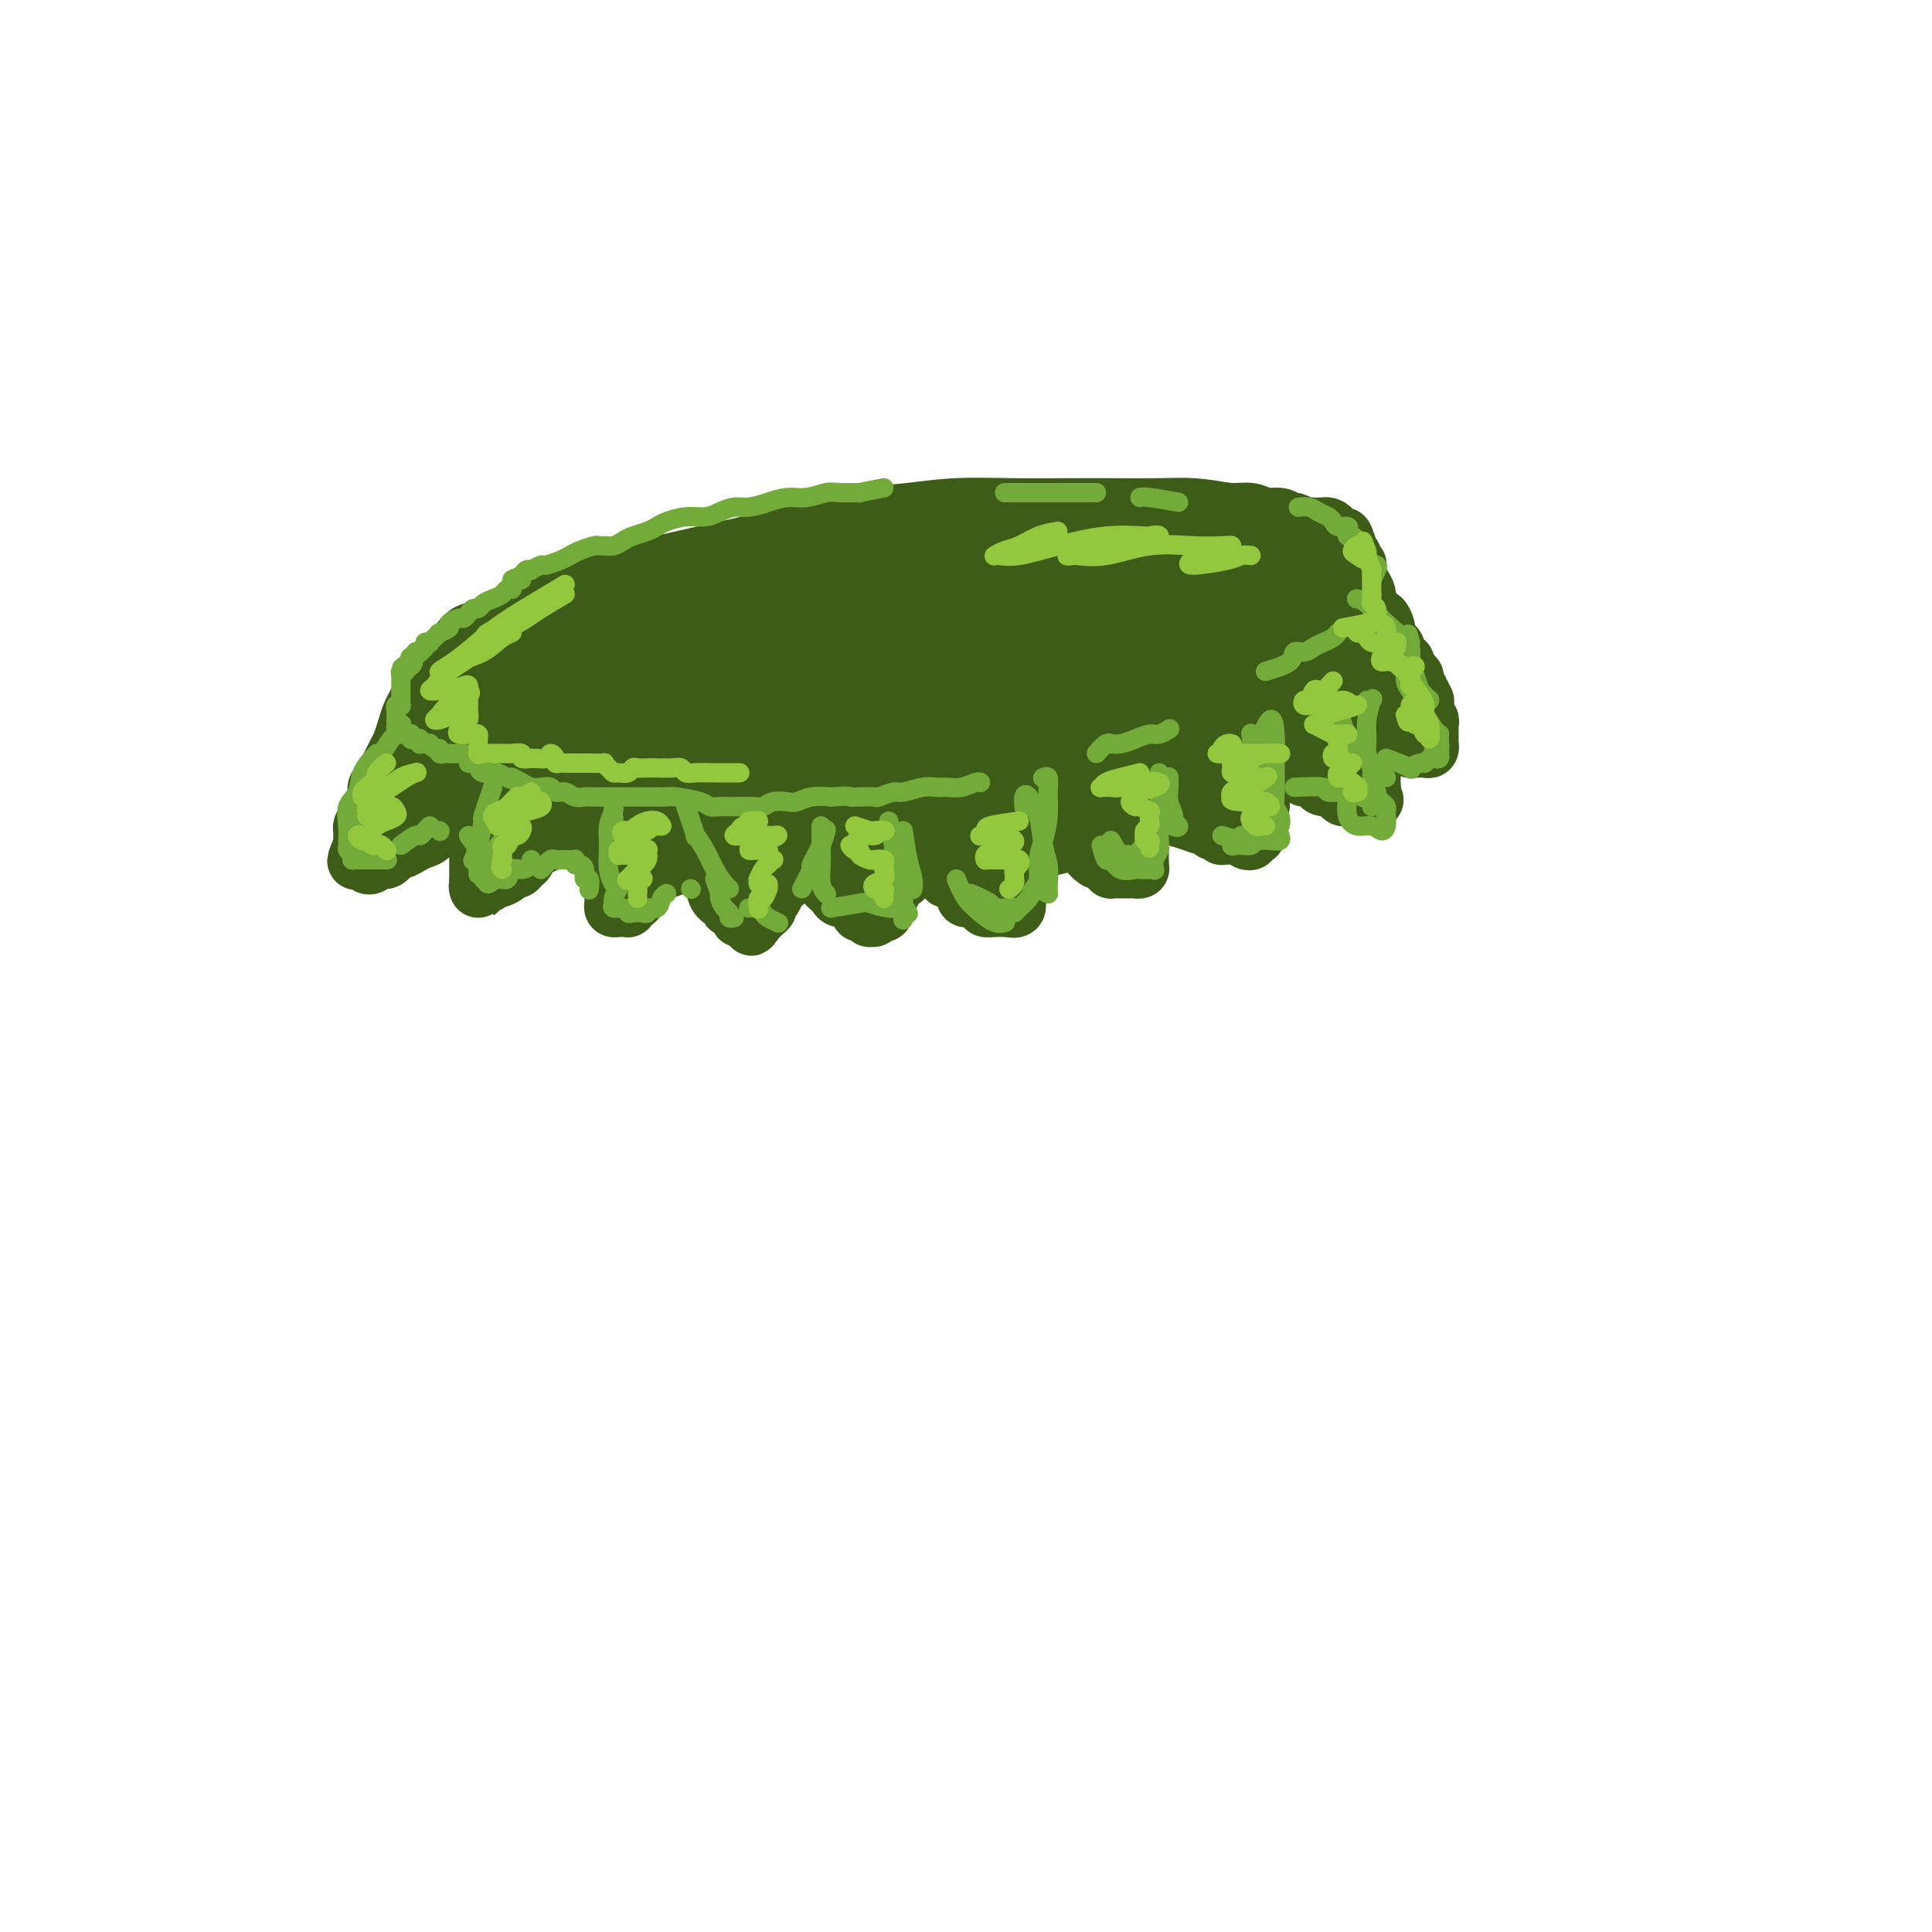 <svg viewBox='0 0 400 400' version='1.1' xmlns='http://www.w3.org/2000/svg' xmlns:xlink='http://www.w3.org/1999/xlink'><g fill='none' stroke='rgb(61,92,24)' stroke-width='12' stroke-linecap='round' stroke-linejoin='round'><path d='M266,109c-1.992,-0.868 -3.984,-1.735 -5,-2c-1.016,-0.265 -1.056,0.073 -2,0c-0.944,-0.073 -2.793,-0.555 -5,-1c-2.207,-0.445 -4.773,-0.851 -7,-1c-2.227,-0.149 -4.115,-0.041 -7,0c-2.885,0.041 -6.768,0.014 -10,0c-3.232,-0.014 -5.813,-0.016 -9,0c-3.187,0.016 -6.979,0.049 -11,0c-4.021,-0.049 -8.271,-0.179 -12,0c-3.729,0.179 -6.938,0.667 -10,1c-3.062,0.333 -5.978,0.512 -9,1c-3.022,0.488 -6.149,1.286 -9,2c-2.851,0.714 -5.425,1.345 -8,2c-2.575,0.655 -5.152,1.334 -8,2c-2.848,0.666 -5.968,1.318 -9,2c-3.032,0.682 -5.975,1.392 -9,2c-3.025,0.608 -6.133,1.112 -9,2c-2.867,0.888 -5.492,2.160 -8,3c-2.508,0.840 -4.898,1.249 -7,2c-2.102,0.751 -3.915,1.843 -6,3c-2.085,1.157 -4.442,2.379 -6,3c-1.558,0.621 -2.315,0.642 -3,1c-0.685,0.358 -1.296,1.055 -2,2c-0.704,0.945 -1.502,2.140 -2,3c-0.498,0.860 -0.697,1.385 -1,2c-0.303,0.615 -0.710,1.319 -1,2c-0.290,0.681 -0.463,1.337 -1,2c-0.537,0.663 -1.439,1.332 -2,2c-0.561,0.668 -0.780,1.334 -1,2'/><path d='M87,146c-1.712,2.686 -0.991,1.903 -1,2c-0.009,0.097 -0.746,1.076 -1,2c-0.254,0.924 -0.024,1.794 0,2c0.024,0.206 -0.156,-0.254 0,0c0.156,0.254 0.650,1.220 1,2c0.350,0.780 0.558,1.375 1,2c0.442,0.625 1.119,1.281 2,2c0.881,0.719 1.968,1.502 3,2c1.032,0.498 2.011,0.712 3,1c0.989,0.288 1.990,0.652 3,1c1.010,0.348 2.031,0.682 3,1c0.969,0.318 1.886,0.620 3,1c1.114,0.380 2.424,0.836 4,1c1.576,0.164 3.420,0.034 5,0c1.580,-0.034 2.898,0.028 5,0c2.102,-0.028 4.988,-0.147 7,0c2.012,0.147 3.151,0.560 5,1c1.849,0.440 4.409,0.906 6,1c1.591,0.094 2.212,-0.184 4,0c1.788,0.184 4.743,0.830 7,1c2.257,0.170 3.816,-0.136 6,0c2.184,0.136 4.992,0.713 7,1c2.008,0.287 3.217,0.284 6,0c2.783,-0.284 7.140,-0.850 10,-1c2.860,-0.150 4.222,0.114 6,0c1.778,-0.114 3.973,-0.607 7,-1c3.027,-0.393 6.886,-0.685 9,-1c2.114,-0.315 2.484,-0.651 4,-1c1.516,-0.349 4.177,-0.709 7,-1c2.823,-0.291 5.806,-0.512 8,-1c2.194,-0.488 3.597,-1.244 5,-2'/><path d='M222,161c9.970,-1.417 6.896,-0.961 7,-1c0.104,-0.039 3.385,-0.574 6,-1c2.615,-0.426 4.566,-0.744 6,-1c1.434,-0.256 2.353,-0.452 4,-1c1.647,-0.548 4.021,-1.450 6,-2c1.979,-0.550 3.564,-0.748 5,-1c1.436,-0.252 2.723,-0.558 4,-1c1.277,-0.442 2.545,-1.022 4,-2c1.455,-0.978 3.096,-2.355 4,-3c0.904,-0.645 1.072,-0.557 2,-1c0.928,-0.443 2.617,-1.417 4,-2c1.383,-0.583 2.462,-0.775 3,-1c0.538,-0.225 0.537,-0.484 1,-1c0.463,-0.516 1.392,-1.290 2,-2c0.608,-0.710 0.895,-1.355 1,-2c0.105,-0.645 0.028,-1.289 0,-2c-0.028,-0.711 -0.007,-1.490 0,-2c0.007,-0.510 0.001,-0.752 0,-1c-0.001,-0.248 0.002,-0.503 0,-1c-0.002,-0.497 -0.008,-1.235 0,-2c0.008,-0.765 0.031,-1.556 0,-2c-0.031,-0.444 -0.115,-0.541 0,-1c0.115,-0.459 0.429,-1.279 0,-2c-0.429,-0.721 -1.602,-1.341 -2,-2c-0.398,-0.659 -0.021,-1.355 0,-2c0.021,-0.645 -0.316,-1.237 -1,-2c-0.684,-0.763 -1.716,-1.696 -2,-2c-0.284,-0.304 0.182,0.022 0,0c-0.182,-0.022 -1.010,-0.390 -2,-1c-0.990,-0.610 -2.140,-1.460 -3,-2c-0.860,-0.540 -1.430,-0.770 -2,-1'/><path d='M269,114c-1.708,-1.111 -1.478,-0.889 -2,-1c-0.522,-0.111 -1.795,-0.555 -3,-1c-1.205,-0.445 -2.343,-0.890 -3,-1c-0.657,-0.110 -0.833,0.114 -2,0c-1.167,-0.114 -3.324,-0.567 -5,-1c-1.676,-0.433 -2.872,-0.848 -4,-1c-1.128,-0.152 -2.187,-0.042 -4,0c-1.813,0.042 -4.378,0.015 -7,0c-2.622,-0.015 -5.300,-0.019 -7,0c-1.700,0.019 -2.423,0.061 -5,0c-2.577,-0.061 -7.010,-0.224 -10,0c-2.990,0.224 -4.539,0.835 -7,1c-2.461,0.165 -5.836,-0.114 -9,0c-3.164,0.114 -6.118,0.622 -9,1c-2.882,0.378 -5.694,0.625 -8,1c-2.306,0.375 -4.107,0.878 -6,1c-1.893,0.122 -3.877,-0.137 -6,0c-2.123,0.137 -4.384,0.668 -6,1c-1.616,0.332 -2.586,0.464 -5,1c-2.414,0.536 -6.272,1.477 -9,2c-2.728,0.523 -4.327,0.630 -6,1c-1.673,0.370 -3.419,1.005 -6,2c-2.581,0.995 -5.997,2.350 -9,3c-3.003,0.650 -5.592,0.595 -8,1c-2.408,0.405 -4.636,1.271 -7,2c-2.364,0.729 -4.865,1.320 -7,2c-2.135,0.680 -3.904,1.450 -5,2c-1.096,0.550 -1.521,0.879 -2,1c-0.479,0.121 -1.014,0.032 -1,0c0.014,-0.032 0.575,-0.009 1,0c0.425,0.009 0.712,0.005 1,0'/><path d='M103,131c-5.812,2.050 1.158,0.675 5,0c3.842,-0.675 4.557,-0.650 7,-1c2.443,-0.350 6.613,-1.077 11,-2c4.387,-0.923 8.989,-2.044 14,-3c5.011,-0.956 10.429,-1.747 16,-3c5.571,-1.253 11.294,-2.967 17,-4c5.706,-1.033 11.394,-1.385 16,-2c4.606,-0.615 8.130,-1.494 11,-2c2.870,-0.506 5.087,-0.641 6,-1c0.913,-0.359 0.523,-0.944 -1,-1c-1.523,-0.056 -4.180,0.417 -8,1c-3.820,0.583 -8.804,1.277 -14,2c-5.196,0.723 -10.606,1.475 -17,3c-6.394,1.525 -13.772,3.823 -21,6c-7.228,2.177 -14.304,4.234 -21,6c-6.696,1.766 -13.011,3.242 -18,5c-4.989,1.758 -8.652,3.797 -11,5c-2.348,1.203 -3.379,1.568 -4,2c-0.621,0.432 -0.830,0.929 0,1c0.830,0.071 2.700,-0.286 5,-1c2.300,-0.714 5.031,-1.785 8,-3c2.969,-1.215 6.175,-2.573 10,-4c3.825,-1.427 8.269,-2.924 13,-4c4.731,-1.076 9.747,-1.730 15,-3c5.253,-1.270 10.741,-3.156 15,-4c4.259,-0.844 7.290,-0.645 10,-1c2.710,-0.355 5.099,-1.264 5,-1c-0.099,0.264 -2.686,1.700 -4,2c-1.314,0.300 -1.354,-0.534 -4,0c-2.646,0.534 -7.899,2.438 -13,4c-5.101,1.562 -10.051,2.781 -15,4'/><path d='M136,132c-8.432,2.597 -11.513,4.088 -16,6c-4.487,1.912 -10.380,4.244 -15,6c-4.620,1.756 -7.969,2.936 -10,4c-2.031,1.064 -2.746,2.010 -2,2c0.746,-0.010 2.952,-0.978 6,-2c3.048,-1.022 6.937,-2.098 11,-3c4.063,-0.902 8.298,-1.631 13,-3c4.702,-1.369 9.869,-3.377 15,-5c5.131,-1.623 10.224,-2.861 15,-4c4.776,-1.139 9.236,-2.177 13,-3c3.764,-0.823 6.834,-1.429 9,-2c2.166,-0.571 3.428,-1.105 3,-1c-0.428,0.105 -2.546,0.849 -6,2c-3.454,1.151 -8.244,2.710 -13,4c-4.756,1.290 -9.479,2.311 -15,4c-5.521,1.689 -11.840,4.047 -17,6c-5.160,1.953 -9.161,3.501 -13,5c-3.839,1.499 -7.517,2.947 -10,4c-2.483,1.053 -3.771,1.710 -4,2c-0.229,0.290 0.601,0.213 2,0c1.399,-0.213 3.366,-0.560 6,-1c2.634,-0.440 5.934,-0.972 10,-2c4.066,-1.028 8.899,-2.552 14,-4c5.101,-1.448 10.469,-2.820 17,-4c6.531,-1.180 14.225,-2.168 21,-3c6.775,-0.832 12.632,-1.506 17,-2c4.368,-0.494 7.248,-0.806 9,-1c1.752,-0.194 2.377,-0.268 1,0c-1.377,0.268 -4.755,0.880 -9,2c-4.245,1.120 -9.356,2.749 -15,4c-5.644,1.251 -11.822,2.126 -18,3'/><path d='M155,146c-9.582,2.255 -13.035,3.393 -18,5c-4.965,1.607 -11.440,3.685 -16,5c-4.560,1.315 -7.205,1.869 -9,2c-1.795,0.131 -2.741,-0.160 -2,0c0.741,0.160 3.169,0.772 7,0c3.831,-0.772 9.066,-2.927 15,-4c5.934,-1.073 12.566,-1.062 20,-2c7.434,-0.938 15.671,-2.823 23,-4c7.329,-1.177 13.752,-1.644 20,-2c6.248,-0.356 12.322,-0.601 15,-1c2.678,-0.399 1.960,-0.951 1,-1c-0.960,-0.049 -2.161,0.404 -7,1c-4.839,0.596 -13.315,1.335 -19,2c-5.685,0.665 -8.580,1.255 -13,2c-4.420,0.745 -10.364,1.646 -16,3c-5.636,1.354 -10.965,3.160 -14,4c-3.035,0.840 -3.776,0.713 -4,1c-0.224,0.287 0.068,0.988 2,1c1.932,0.012 5.505,-0.666 10,-1c4.495,-0.334 9.914,-0.324 16,-1c6.086,-0.676 12.841,-2.038 21,-3c8.159,-0.962 17.723,-1.524 23,-2c5.277,-0.476 6.265,-0.868 8,-1c1.735,-0.132 4.215,-0.005 3,0c-1.215,0.005 -6.125,-0.111 -10,0c-3.875,0.111 -6.715,0.449 -11,1c-4.285,0.551 -10.016,1.313 -15,2c-4.984,0.687 -9.223,1.297 -13,2c-3.777,0.703 -7.094,1.497 -9,2c-1.906,0.503 -2.402,0.715 -2,1c0.402,0.285 1.701,0.642 3,1'/><path d='M164,159c-0.203,0.671 3.288,0.350 6,0c2.712,-0.350 4.644,-0.727 7,-1c2.356,-0.273 5.134,-0.442 8,-1c2.866,-0.558 5.819,-1.504 8,-2c2.181,-0.496 3.588,-0.543 7,-1c3.412,-0.457 8.828,-1.323 13,-2c4.172,-0.677 7.098,-1.163 10,-2c2.902,-0.837 5.779,-2.023 9,-3c3.221,-0.977 6.785,-1.744 11,-3c4.215,-1.256 9.080,-3.002 12,-4c2.920,-0.998 3.896,-1.250 6,-2c2.104,-0.750 5.336,-1.999 7,-3c1.664,-1.001 1.760,-1.756 2,-2c0.240,-0.244 0.622,0.022 0,0c-0.622,-0.022 -2.249,-0.334 -4,0c-1.751,0.334 -3.624,1.313 -5,2c-1.376,0.687 -2.253,1.084 -4,2c-1.747,0.916 -4.365,2.353 -9,4c-4.635,1.647 -11.286,3.506 -16,5c-4.714,1.494 -7.489,2.624 -11,4c-3.511,1.376 -7.758,2.999 -13,4c-5.242,1.001 -11.478,1.379 -15,2c-3.522,0.621 -4.328,1.484 -7,2c-2.672,0.516 -7.209,0.686 -10,1c-2.791,0.314 -3.837,0.771 -4,1c-0.163,0.229 0.558,0.231 1,0c0.442,-0.231 0.605,-0.694 2,-1c1.395,-0.306 4.024,-0.453 7,-1c2.976,-0.547 6.301,-1.493 10,-2c3.699,-0.507 7.771,-0.573 12,-1c4.229,-0.427 8.614,-1.213 13,-2'/><path d='M217,153c9.543,-1.739 10.900,-2.587 13,-3c2.100,-0.413 4.944,-0.393 9,-1c4.056,-0.607 9.323,-1.843 13,-3c3.677,-1.157 5.765,-2.237 8,-3c2.235,-0.763 4.616,-1.211 6,-2c1.384,-0.789 1.770,-1.918 2,-3c0.230,-1.082 0.303,-2.115 0,-3c-0.303,-0.885 -0.983,-1.622 -2,-2c-1.017,-0.378 -2.372,-0.398 -4,0c-1.628,0.398 -3.527,1.213 -6,2c-2.473,0.787 -5.518,1.545 -9,3c-3.482,1.455 -7.402,3.607 -11,5c-3.598,1.393 -6.873,2.027 -9,3c-2.127,0.973 -3.105,2.284 -4,3c-0.895,0.716 -1.706,0.836 -2,1c-0.294,0.164 -0.070,0.371 1,0c1.070,-0.371 2.985,-1.320 5,-2c2.015,-0.680 4.128,-1.091 7,-2c2.872,-0.909 6.501,-2.316 9,-3c2.499,-0.684 3.869,-0.646 7,-2c3.131,-1.354 8.024,-4.100 11,-6c2.976,-1.900 4.034,-2.952 5,-4c0.966,-1.048 1.841,-2.090 2,-3c0.159,-0.910 -0.396,-1.687 -2,-2c-1.604,-0.313 -4.256,-0.162 -8,0c-3.744,0.162 -8.581,0.336 -13,1c-4.419,0.664 -8.419,1.819 -13,3c-4.581,1.181 -9.743,2.389 -14,4c-4.257,1.611 -7.608,3.626 -10,5c-2.392,1.374 -3.826,2.107 -4,3c-0.174,0.893 0.913,1.947 2,3'/><path d='M206,145c1.729,0.505 5.051,0.268 9,0c3.949,-0.268 8.526,-0.565 13,-1c4.474,-0.435 8.847,-1.007 12,-2c3.153,-0.993 5.087,-2.409 7,-4c1.913,-1.591 3.804,-3.359 5,-5c1.196,-1.641 1.695,-3.157 2,-5c0.305,-1.843 0.414,-4.015 -1,-6c-1.414,-1.985 -4.351,-3.785 -8,-5c-3.649,-1.215 -8.009,-1.844 -13,-2c-4.991,-0.156 -10.612,0.163 -16,1c-5.388,0.837 -10.545,2.192 -16,4c-5.455,1.808 -11.210,4.067 -15,6c-3.790,1.933 -5.616,3.539 -7,5c-1.384,1.461 -2.328,2.779 -2,4c0.328,1.221 1.926,2.347 5,3c3.074,0.653 7.623,0.833 12,1c4.377,0.167 8.584,0.321 13,0c4.416,-0.321 9.043,-1.118 13,-2c3.957,-0.882 7.244,-1.850 10,-3c2.756,-1.150 4.982,-2.482 7,-4c2.018,-1.518 3.829,-3.222 5,-5c1.171,-1.778 1.701,-3.628 1,-5c-0.701,-1.372 -2.634,-2.264 -6,-3c-3.366,-0.736 -8.165,-1.317 -13,-1c-4.835,0.317 -9.705,1.531 -15,3c-5.295,1.469 -11.015,3.192 -16,5c-4.985,1.808 -9.236,3.700 -12,5c-2.764,1.300 -4.040,2.008 -4,3c0.040,0.992 1.395,2.267 4,3c2.605,0.733 6.458,0.924 11,1c4.542,0.076 9.771,0.038 15,0'/><path d='M206,136c7.610,0.478 11.635,-0.325 17,-1c5.365,-0.675 12.068,-1.220 17,-2c4.932,-0.780 8.091,-1.795 11,-3c2.909,-1.205 5.569,-2.601 7,-4c1.431,-1.399 1.635,-2.802 1,-4c-0.635,-1.198 -2.109,-2.192 -5,-3c-2.891,-0.808 -7.198,-1.429 -12,-1c-4.802,0.429 -10.099,1.908 -15,3c-4.901,1.092 -9.405,1.796 -13,3c-3.595,1.204 -6.282,2.907 -8,4c-1.718,1.093 -2.467,1.577 -3,2c-0.533,0.423 -0.851,0.786 1,1c1.851,0.214 5.871,0.280 9,0c3.129,-0.280 5.366,-0.905 9,-1c3.634,-0.095 8.664,0.340 13,0c4.336,-0.340 7.979,-1.454 11,-2c3.021,-0.546 5.420,-0.525 7,-1c1.580,-0.475 2.342,-1.448 2,-2c-0.342,-0.552 -1.788,-0.684 -4,-1c-2.212,-0.316 -5.189,-0.818 -8,-1c-2.811,-0.182 -5.456,-0.045 -8,0c-2.544,0.045 -4.986,-0.002 -7,0c-2.014,0.002 -3.599,0.053 -5,0c-1.401,-0.053 -2.617,-0.209 -4,0c-1.383,0.209 -2.934,0.785 -4,1c-1.066,0.215 -1.647,0.069 -2,0c-0.353,-0.069 -0.479,-0.063 0,0c0.479,0.063 1.561,0.182 3,0c1.439,-0.182 3.234,-0.664 5,-1c1.766,-0.336 3.505,-0.524 5,-1c1.495,-0.476 2.748,-1.238 4,-2'/><path d='M230,120c2.988,-0.721 2.958,-0.522 4,-1c1.042,-0.478 3.157,-1.631 5,-2c1.843,-0.369 3.413,0.045 5,0c1.587,-0.045 3.191,-0.551 4,-1c0.809,-0.449 0.822,-0.842 1,-1c0.178,-0.158 0.520,-0.081 1,0c0.480,0.081 1.099,0.166 2,0c0.901,-0.166 2.083,-0.584 3,-1c0.917,-0.416 1.570,-0.829 2,-1c0.430,-0.171 0.636,-0.098 1,0c0.364,0.098 0.885,0.222 1,0c0.115,-0.222 -0.176,-0.791 0,-1c0.176,-0.209 0.818,-0.060 1,0c0.182,0.060 -0.094,0.030 0,0c0.094,-0.030 0.560,-0.061 1,0c0.440,0.061 0.853,0.212 1,0c0.147,-0.212 0.028,-0.789 0,-1c-0.028,-0.211 0.034,-0.057 0,0c-0.034,0.057 -0.163,0.015 0,0c0.163,-0.015 0.618,-0.004 1,0c0.382,0.004 0.691,0.002 1,0'/><path d='M264,111c5.274,-1.166 1.459,0.419 0,1c-1.459,0.581 -0.564,0.160 0,0c0.564,-0.160 0.795,-0.057 1,0c0.205,0.057 0.385,0.068 1,0c0.615,-0.068 1.667,-0.214 2,0c0.333,0.214 -0.051,0.789 0,1c0.051,0.211 0.539,0.056 1,0c0.461,-0.056 0.897,-0.015 1,0c0.103,0.015 -0.126,0.004 0,0c0.126,-0.004 0.606,-0.002 1,0c0.394,0.002 0.701,0.003 1,0c0.299,-0.003 0.590,-0.011 1,0c0.410,0.011 0.941,0.041 1,0c0.059,-0.041 -0.352,-0.152 0,0c0.352,0.152 1.467,0.567 2,1c0.533,0.433 0.482,0.886 1,1c0.518,0.114 1.603,-0.109 2,0c0.397,0.109 0.106,0.550 0,1c-0.106,0.450 -0.029,0.908 0,1c0.029,0.092 0.008,-0.183 0,0c-0.008,0.183 -0.002,0.822 0,1c0.002,0.178 0.001,-0.106 0,0c-0.001,0.106 -0.000,0.602 0,1c0.000,0.398 -0.000,0.698 0,1c0.000,0.302 0.000,0.607 0,1c-0.000,0.393 -0.001,0.874 0,1c0.001,0.126 0.003,-0.104 0,0c-0.003,0.104 -0.011,0.543 0,1c0.011,0.457 0.041,0.931 0,1c-0.041,0.069 -0.155,-0.266 0,0c0.155,0.266 0.577,1.133 1,2'/><path d='M280,126c0.480,1.654 0.181,0.290 0,0c-0.181,-0.290 -0.245,0.496 0,1c0.245,0.504 0.798,0.727 1,1c0.202,0.273 0.054,0.597 0,1c-0.054,0.403 -0.015,0.884 0,1c0.015,0.116 0.004,-0.133 0,0c-0.004,0.133 -0.001,0.648 0,1c0.001,0.352 0.000,0.540 0,1c-0.000,0.460 -0.000,1.192 0,1c0.000,-0.192 0.000,-1.310 0,-2c-0.000,-0.690 -0.000,-0.954 0,-1c0.000,-0.046 0.001,0.125 0,0c-0.001,-0.125 -0.003,-0.544 0,-1c0.003,-0.456 0.012,-0.947 0,-1c-0.012,-0.053 -0.044,0.333 0,0c0.044,-0.333 0.166,-1.385 0,-2c-0.166,-0.615 -0.618,-0.794 -1,-1c-0.382,-0.206 -0.694,-0.440 -1,-1c-0.306,-0.560 -0.607,-1.447 -1,-2c-0.393,-0.553 -0.879,-0.774 -1,-1c-0.121,-0.226 0.122,-0.458 0,-1c-0.122,-0.542 -0.610,-1.393 -1,-2c-0.390,-0.607 -0.682,-0.971 -1,-1c-0.318,-0.029 -0.662,0.277 -1,0c-0.338,-0.277 -0.669,-1.139 -1,-2'/><path d='M273,115c-1.421,-1.658 -0.973,-0.303 -1,0c-0.027,0.303 -0.528,-0.444 -1,-1c-0.472,-0.556 -0.915,-0.919 -1,-1c-0.085,-0.081 0.189,0.119 0,0c-0.189,-0.119 -0.842,-0.558 -1,-1c-0.158,-0.442 0.179,-0.888 0,-1c-0.179,-0.112 -0.873,0.111 -1,0c-0.127,-0.111 0.314,-0.555 0,-1c-0.314,-0.445 -1.383,-0.889 -2,-1c-0.617,-0.111 -0.780,0.113 -1,0c-0.220,-0.113 -0.495,-0.562 -1,-1c-0.505,-0.438 -1.238,-0.865 -2,-1c-0.762,-0.135 -1.552,0.020 -2,0c-0.448,-0.020 -0.553,-0.216 -1,0c-0.447,0.216 -1.237,0.845 -2,1c-0.763,0.155 -1.498,-0.165 -2,0c-0.502,0.165 -0.771,0.815 -1,1c-0.229,0.185 -0.417,-0.096 -1,0c-0.583,0.096 -1.562,0.568 -2,1c-0.438,0.432 -0.335,0.823 -1,1c-0.665,0.177 -2.099,0.140 -3,0c-0.901,-0.140 -1.270,-0.384 -2,0c-0.730,0.384 -1.820,1.397 -3,2c-1.180,0.603 -2.449,0.797 -4,1c-1.551,0.203 -3.383,0.414 -5,1c-1.617,0.586 -3.019,1.546 -4,2c-0.981,0.454 -1.542,0.401 -2,1c-0.458,0.599 -0.814,1.851 -1,3c-0.186,1.149 -0.204,2.194 0,3c0.204,0.806 0.630,1.373 2,2c1.370,0.627 3.685,1.313 6,2'/><path d='M234,128c2.202,1.087 3.706,1.805 6,2c2.294,0.195 5.378,-0.133 8,0c2.622,0.133 4.782,0.726 7,1c2.218,0.274 4.493,0.228 6,0c1.507,-0.228 2.246,-0.639 3,-1c0.754,-0.361 1.524,-0.671 2,-1c0.476,-0.329 0.660,-0.678 1,-1c0.340,-0.322 0.838,-0.619 1,-1c0.162,-0.381 -0.012,-0.847 0,-1c0.012,-0.153 0.210,0.005 0,0c-0.210,-0.005 -0.828,-0.174 -2,0c-1.172,0.174 -2.897,0.690 -4,1c-1.103,0.310 -1.583,0.412 -2,1c-0.417,0.588 -0.771,1.660 -1,2c-0.229,0.340 -0.331,-0.052 0,0c0.331,0.052 1.096,0.547 2,1c0.904,0.453 1.945,0.863 3,1c1.055,0.137 2.122,0.002 3,0c0.878,-0.002 1.566,0.129 2,0c0.434,-0.129 0.615,-0.519 1,-1c0.385,-0.481 0.974,-1.053 1,-2c0.026,-0.947 -0.512,-2.269 -1,-3c-0.488,-0.731 -0.928,-0.869 -2,-2c-1.072,-1.131 -2.777,-3.253 -5,-4c-2.223,-0.747 -4.964,-0.117 -8,0c-3.036,0.117 -6.368,-0.278 -10,0c-3.632,0.278 -7.564,1.229 -11,2c-3.436,0.771 -6.374,1.361 -9,2c-2.626,0.639 -4.938,1.326 -6,2c-1.062,0.674 -0.875,1.335 0,2c0.875,0.665 2.437,1.332 4,2'/><path d='M223,130c2.638,0.847 7.234,0.963 12,1c4.766,0.037 9.701,-0.006 14,0c4.299,0.006 7.960,0.062 11,0c3.040,-0.062 5.459,-0.243 7,-1c1.541,-0.757 2.205,-2.092 1,-3c-1.205,-0.908 -4.277,-1.390 -8,-2c-3.723,-0.610 -8.095,-1.348 -13,-2c-4.905,-0.652 -10.341,-1.219 -16,-1c-5.659,0.219 -11.540,1.224 -17,2c-5.460,0.776 -10.497,1.322 -14,2c-3.503,0.678 -5.471,1.488 -7,2c-1.529,0.512 -2.620,0.726 -2,1c0.620,0.274 2.952,0.607 5,1c2.048,0.393 3.812,0.846 6,1c2.188,0.154 4.800,0.009 9,0c4.200,-0.009 9.986,0.117 13,0c3.014,-0.117 3.254,-0.478 4,-1c0.746,-0.522 1.997,-1.206 2,-2c0.003,-0.794 -1.243,-1.699 -3,-2c-1.757,-0.301 -4.027,0.003 -7,0c-2.973,-0.003 -6.650,-0.312 -12,0c-5.350,0.312 -12.372,1.245 -17,2c-4.628,0.755 -6.863,1.333 -10,2c-3.137,0.667 -7.175,1.422 -10,3c-2.825,1.578 -4.437,3.979 -5,5c-0.563,1.021 -0.076,0.663 1,1c1.076,0.337 2.741,1.369 7,2c4.259,0.631 11.111,0.860 16,1c4.889,0.140 7.816,0.192 12,0c4.184,-0.192 9.624,-0.626 13,-1c3.376,-0.374 4.688,-0.687 6,-1'/><path d='M221,140c3.409,-0.518 -3.569,-0.814 -8,-1c-4.431,-0.186 -6.314,-0.264 -13,0c-6.686,0.264 -18.174,0.869 -28,2c-9.826,1.131 -17.991,2.787 -24,4c-6.009,1.213 -9.862,1.982 -15,3c-5.138,1.018 -11.562,2.284 -14,3c-2.438,0.716 -0.890,0.882 0,1c0.890,0.118 1.121,0.189 4,0c2.879,-0.189 8.405,-0.637 13,-1c4.595,-0.363 8.260,-0.642 11,-1c2.740,-0.358 4.556,-0.795 6,-1c1.444,-0.205 2.516,-0.176 3,0c0.484,0.176 0.379,0.500 0,1c-0.379,0.500 -1.030,1.175 -3,2c-1.970,0.825 -5.257,1.801 -8,3c-2.743,1.199 -4.942,2.621 -7,3c-2.058,0.379 -3.973,-0.287 -6,0c-2.027,0.287 -4.165,1.526 -5,2c-0.835,0.474 -0.369,0.182 0,0c0.369,-0.182 0.639,-0.255 1,0c0.361,0.255 0.812,0.839 1,1c0.188,0.161 0.114,-0.100 0,0c-0.114,0.100 -0.268,0.563 0,1c0.268,0.437 0.959,0.849 2,1c1.041,0.151 2.434,0.040 4,0c1.566,-0.040 3.306,-0.011 5,0c1.694,0.011 3.341,0.003 5,0c1.659,-0.003 3.329,-0.002 5,0'/><path d='M150,163c4.729,0.467 5.051,0.136 6,0c0.949,-0.136 2.525,-0.077 5,0c2.475,0.077 5.849,0.170 9,0c3.151,-0.170 6.080,-0.605 9,-1c2.920,-0.395 5.833,-0.750 8,-1c2.167,-0.250 3.589,-0.397 6,-1c2.411,-0.603 5.812,-1.664 8,-2c2.188,-0.336 3.162,0.051 5,0c1.838,-0.051 4.539,-0.540 7,-1c2.461,-0.460 4.681,-0.892 6,-1c1.319,-0.108 1.736,0.108 3,0c1.264,-0.108 3.375,-0.540 5,-1c1.625,-0.460 2.765,-0.949 4,-1c1.235,-0.051 2.565,0.337 4,0c1.435,-0.337 2.974,-1.400 5,-2c2.026,-0.600 4.539,-0.738 6,-1c1.461,-0.262 1.871,-0.647 3,-1c1.129,-0.353 2.979,-0.672 4,-1c1.021,-0.328 1.215,-0.665 2,-1c0.785,-0.335 2.162,-0.668 3,-1c0.838,-0.332 1.138,-0.662 2,-1c0.862,-0.338 2.288,-0.683 3,-1c0.712,-0.317 0.711,-0.606 1,-1c0.289,-0.394 0.867,-0.894 1,-1c0.133,-0.106 -0.181,0.182 0,0c0.181,-0.182 0.855,-0.833 1,-1c0.145,-0.167 -0.239,0.151 0,0c0.239,-0.151 1.103,-0.771 2,-1c0.897,-0.229 1.828,-0.065 2,0c0.172,0.065 -0.414,0.033 -1,0'/><path d='M269,141c5.030,-1.845 0.605,0.041 -1,1c-1.605,0.959 -0.392,0.989 0,1c0.392,0.011 -0.039,0.003 0,0c0.039,-0.003 0.549,-0.001 1,0c0.451,0.001 0.843,0.000 1,0c0.157,-0.000 0.078,-0.000 0,0'/><path d='M91,139c0.006,-0.399 0.013,-0.797 0,-1c-0.013,-0.203 -0.045,-0.210 0,0c0.045,0.210 0.167,0.636 0,1c-0.167,0.364 -0.622,0.664 -1,1c-0.378,0.336 -0.679,0.708 -1,1c-0.321,0.292 -0.663,0.504 -1,1c-0.337,0.496 -0.668,1.277 -1,2c-0.332,0.723 -0.666,1.387 -1,2c-0.334,0.613 -0.667,1.175 -1,2c-0.333,0.825 -0.667,1.911 -1,3c-0.333,1.089 -0.666,2.179 -1,3c-0.334,0.821 -0.668,1.371 -1,2c-0.332,0.629 -0.663,1.337 -1,2c-0.337,0.663 -0.679,1.282 -1,2c-0.321,0.718 -0.621,1.535 -1,2c-0.379,0.465 -0.837,0.576 -1,1c-0.163,0.424 -0.032,1.160 0,2c0.032,0.840 -0.034,1.783 0,2c0.034,0.217 0.167,-0.293 0,0c-0.167,0.293 -0.633,1.389 -1,2c-0.367,0.611 -0.634,0.737 -1,1c-0.366,0.263 -0.830,0.662 -1,1c-0.170,0.338 -0.046,0.616 0,1c0.046,0.384 0.012,0.874 0,1c-0.012,0.126 -0.003,-0.110 0,0c0.003,0.110 0.001,0.568 0,1c-0.001,0.432 -0.000,0.838 0,1c0.000,0.162 0.000,0.081 0,0'/><path d='M75,175c-2.474,5.808 -0.659,2.327 0,1c0.659,-1.327 0.162,-0.499 0,0c-0.162,0.499 0.009,0.669 0,1c-0.009,0.331 -0.199,0.824 0,1c0.199,0.176 0.788,0.034 1,0c0.212,-0.034 0.046,0.040 0,0c-0.046,-0.040 0.029,-0.193 0,0c-0.029,0.193 -0.163,0.732 0,1c0.163,0.268 0.621,0.265 1,0c0.379,-0.265 0.679,-0.793 1,-1c0.321,-0.207 0.663,-0.093 1,0c0.337,0.093 0.671,0.166 1,0c0.329,-0.166 0.654,-0.569 1,-1c0.346,-0.431 0.712,-0.888 1,-1c0.288,-0.112 0.496,0.121 1,0c0.504,-0.121 1.304,-0.596 2,-1c0.696,-0.404 1.288,-0.737 2,-1c0.712,-0.263 1.545,-0.455 2,-1c0.455,-0.545 0.531,-1.445 1,-2c0.469,-0.555 1.329,-0.767 2,-1c0.671,-0.233 1.152,-0.486 2,-1c0.848,-0.514 2.062,-1.290 3,-2c0.938,-0.710 1.598,-1.356 2,-2c0.402,-0.644 0.544,-1.286 1,-2c0.456,-0.714 1.225,-1.501 2,-2c0.775,-0.499 1.555,-0.711 2,-1c0.445,-0.289 0.556,-0.654 1,-1c0.444,-0.346 1.222,-0.673 2,-1'/><path d='M107,158c3.027,-2.490 1.596,-1.214 1,-1c-0.596,0.214 -0.355,-0.633 0,-1c0.355,-0.367 0.824,-0.254 1,0c0.176,0.254 0.059,0.649 0,1c-0.059,0.351 -0.058,0.657 0,1c0.058,0.343 0.174,0.721 0,1c-0.174,0.279 -0.638,0.457 -1,1c-0.362,0.543 -0.623,1.451 -1,2c-0.377,0.549 -0.871,0.739 -1,1c-0.129,0.261 0.106,0.592 0,1c-0.106,0.408 -0.554,0.893 -1,1c-0.446,0.107 -0.891,-0.163 -1,0c-0.109,0.163 0.116,0.760 0,1c-0.116,0.240 -0.575,0.124 -1,0c-0.425,-0.124 -0.818,-0.256 -1,0c-0.182,0.256 -0.153,0.898 0,1c0.153,0.102 0.429,-0.337 0,0c-0.429,0.337 -1.565,1.452 -2,2c-0.435,0.548 -0.169,0.531 0,1c0.169,0.469 0.241,1.425 0,2c-0.241,0.575 -0.797,0.770 -1,1c-0.203,0.230 -0.054,0.494 0,1c0.054,0.506 0.015,1.254 0,2c-0.015,0.746 -0.004,1.492 0,2c0.004,0.508 0.001,0.780 0,1c-0.001,0.220 -0.000,0.389 0,1c0.000,0.611 0.000,1.665 0,2c-0.000,0.335 -0.000,-0.047 0,0c0.000,0.047 0.000,0.524 0,1'/><path d='M99,183c-0.159,2.376 -0.058,1.316 0,1c0.058,-0.316 0.071,0.113 0,0c-0.071,-0.113 -0.226,-0.766 0,-1c0.226,-0.234 0.833,-0.048 1,0c0.167,0.048 -0.106,-0.042 0,0c0.106,0.042 0.592,0.218 1,0c0.408,-0.218 0.739,-0.828 1,-1c0.261,-0.172 0.451,0.094 1,0c0.549,-0.094 1.457,-0.549 2,-1c0.543,-0.451 0.722,-0.898 1,-1c0.278,-0.102 0.655,0.141 1,0c0.345,-0.141 0.660,-0.668 1,-1c0.340,-0.332 0.707,-0.470 1,-1c0.293,-0.530 0.512,-1.452 1,-2c0.488,-0.548 1.243,-0.724 2,-1c0.757,-0.276 1.515,-0.654 2,-1c0.485,-0.346 0.696,-0.660 1,-1c0.304,-0.340 0.701,-0.707 1,-1c0.299,-0.293 0.499,-0.512 1,-1c0.501,-0.488 1.301,-1.244 2,-2c0.699,-0.756 1.297,-1.511 2,-2c0.703,-0.489 1.512,-0.713 2,-1c0.488,-0.287 0.656,-0.637 1,-1c0.344,-0.363 0.863,-0.738 1,-1c0.137,-0.262 -0.108,-0.410 0,-1c0.108,-0.590 0.567,-1.620 1,-2c0.433,-0.380 0.838,-0.108 1,0c0.162,0.108 0.081,0.054 0,0'/><path d='M127,161c4.335,-3.276 1.172,-0.466 0,1c-1.172,1.466 -0.353,1.587 0,2c0.353,0.413 0.238,1.119 0,2c-0.238,0.881 -0.601,1.937 -1,3c-0.399,1.063 -0.835,2.133 -1,3c-0.165,0.867 -0.058,1.531 0,2c0.058,0.469 0.067,0.741 0,1c-0.067,0.259 -0.210,0.503 0,1c0.210,0.497 0.774,1.247 1,2c0.226,0.753 0.113,1.510 0,2c-0.113,0.490 -0.226,0.713 0,1c0.226,0.287 0.793,0.636 1,1c0.207,0.364 0.056,0.741 0,1c-0.056,0.259 -0.016,0.399 0,1c0.016,0.601 0.007,1.664 0,2c-0.007,0.336 -0.013,-0.053 0,0c0.013,0.053 0.046,0.550 0,1c-0.046,0.450 -0.171,0.853 0,1c0.171,0.147 0.637,0.036 1,0c0.363,-0.036 0.623,0.001 1,0c0.377,-0.001 0.871,-0.042 1,0c0.129,0.042 -0.106,0.167 0,0c0.106,-0.167 0.553,-0.625 1,-1c0.447,-0.375 0.893,-0.668 1,-1c0.107,-0.332 -0.125,-0.705 0,-1c0.125,-0.295 0.607,-0.513 1,-1c0.393,-0.487 0.696,-1.244 1,-2'/><path d='M134,182c0.793,-1.367 0.774,-1.783 1,-2c0.226,-0.217 0.695,-0.233 1,-1c0.305,-0.767 0.445,-2.285 1,-3c0.555,-0.715 1.525,-0.626 2,-1c0.475,-0.374 0.457,-1.209 1,-2c0.543,-0.791 1.648,-1.536 2,-2c0.352,-0.464 -0.050,-0.647 0,-1c0.050,-0.353 0.553,-0.876 1,-1c0.447,-0.124 0.838,0.151 1,0c0.162,-0.151 0.096,-0.727 0,-1c-0.096,-0.273 -0.223,-0.243 0,0c0.223,0.243 0.796,0.698 1,1c0.204,0.302 0.041,0.450 0,1c-0.041,0.550 0.042,1.503 0,2c-0.042,0.497 -0.208,0.539 0,1c0.208,0.461 0.791,1.340 1,2c0.209,0.660 0.046,1.099 0,2c-0.046,0.901 0.026,2.264 0,3c-0.026,0.736 -0.149,0.845 0,1c0.149,0.155 0.570,0.356 1,1c0.430,0.644 0.870,1.732 1,2c0.130,0.268 -0.048,-0.284 0,0c0.048,0.284 0.324,1.404 1,2c0.676,0.596 1.753,0.667 2,1c0.247,0.333 -0.337,0.929 0,1c0.337,0.071 1.596,-0.383 2,0c0.404,0.383 -0.045,1.603 0,2c0.045,0.397 0.584,-0.029 1,0c0.416,0.029 0.708,0.515 1,1'/><path d='M155,191c1.328,1.705 0.148,0.468 0,0c-0.148,-0.468 0.735,-0.167 1,0c0.265,0.167 -0.087,0.199 0,0c0.087,-0.199 0.615,-0.630 1,-1c0.385,-0.370 0.628,-0.680 1,-1c0.372,-0.320 0.873,-0.649 1,-1c0.127,-0.351 -0.120,-0.723 0,-1c0.120,-0.277 0.607,-0.459 1,-1c0.393,-0.541 0.693,-1.440 1,-2c0.307,-0.560 0.622,-0.779 1,-1c0.378,-0.221 0.818,-0.444 1,-1c0.182,-0.556 0.104,-1.445 0,-2c-0.104,-0.555 -0.234,-0.775 0,-1c0.234,-0.225 0.834,-0.456 1,-1c0.166,-0.544 -0.100,-1.400 0,-2c0.100,-0.600 0.565,-0.945 1,-1c0.435,-0.055 0.838,0.181 1,0c0.162,-0.181 0.081,-0.777 0,-1c-0.081,-0.223 -0.163,-0.071 0,0c0.163,0.071 0.569,0.061 1,0c0.431,-0.061 0.886,-0.172 1,0c0.114,0.172 -0.113,0.628 0,1c0.113,0.372 0.565,0.658 1,1c0.435,0.342 0.851,0.738 1,1c0.149,0.262 0.030,0.390 0,1c-0.030,0.610 0.031,1.703 0,2c-0.031,0.297 -0.152,-0.201 0,0c0.152,0.201 0.576,1.100 1,2'/><path d='M171,182c0.709,1.400 -0.018,0.901 0,1c0.018,0.099 0.782,0.796 1,1c0.218,0.204 -0.111,-0.086 0,0c0.111,0.086 0.660,0.549 1,1c0.340,0.451 0.469,0.890 1,1c0.531,0.110 1.462,-0.110 2,0c0.538,0.110 0.683,0.550 1,1c0.317,0.450 0.807,0.909 1,1c0.193,0.091 0.089,-0.186 0,0c-0.089,0.186 -0.165,0.836 0,1c0.165,0.164 0.569,-0.156 1,0c0.431,0.156 0.890,0.789 1,1c0.110,0.211 -0.128,-0.000 0,0c0.128,0.000 0.622,0.212 1,0c0.378,-0.212 0.641,-0.849 1,-1c0.359,-0.151 0.813,0.185 1,0c0.187,-0.185 0.106,-0.892 0,-1c-0.106,-0.108 -0.236,0.383 0,0c0.236,-0.383 0.838,-1.642 1,-2c0.162,-0.358 -0.115,0.183 0,0c0.115,-0.183 0.623,-1.092 1,-2c0.377,-0.908 0.622,-1.816 1,-2c0.378,-0.184 0.890,0.355 1,0c0.110,-0.355 -0.181,-1.604 0,-2c0.181,-0.396 0.836,0.063 1,0c0.164,-0.063 -0.162,-0.646 0,-1c0.162,-0.354 0.813,-0.480 1,-1c0.187,-0.520 -0.089,-1.434 0,-2c0.089,-0.566 0.545,-0.783 1,-1'/><path d='M190,175c1.305,-2.365 1.067,-1.279 1,-1c-0.067,0.279 0.038,-0.250 0,-1c-0.038,-0.750 -0.221,-1.719 0,-2c0.221,-0.281 0.844,0.128 1,0c0.156,-0.128 -0.154,-0.792 0,-1c0.154,-0.208 0.773,0.042 1,0c0.227,-0.042 0.061,-0.375 0,0c-0.061,0.375 -0.017,1.458 0,2c0.017,0.542 0.007,0.543 0,1c-0.007,0.457 -0.013,1.369 0,2c0.013,0.631 0.043,0.981 0,1c-0.043,0.019 -0.161,-0.293 0,0c0.161,0.293 0.602,1.192 1,2c0.398,0.808 0.755,1.526 1,2c0.245,0.474 0.378,0.704 1,1c0.622,0.296 1.735,0.658 2,1c0.265,0.342 -0.316,0.665 0,1c0.316,0.335 1.528,0.681 2,1c0.472,0.319 0.202,0.611 0,1c-0.202,0.389 -0.336,0.875 0,1c0.336,0.125 1.141,-0.110 2,0c0.859,0.110 1.770,0.565 2,1c0.230,0.435 -0.223,0.849 0,1c0.223,0.151 1.122,0.041 2,0c0.878,-0.041 1.736,-0.011 2,0c0.264,0.011 -0.068,0.003 0,0c0.068,-0.003 0.534,-0.002 1,0'/><path d='M209,188c2.409,0.776 1.433,-1.285 1,-2c-0.433,-0.715 -0.323,-0.085 0,0c0.323,0.085 0.857,-0.376 1,-1c0.143,-0.624 -0.106,-1.410 0,-2c0.106,-0.590 0.568,-0.983 1,-1c0.432,-0.017 0.836,0.342 1,0c0.164,-0.342 0.090,-1.386 0,-2c-0.090,-0.614 -0.196,-0.799 0,-1c0.196,-0.201 0.693,-0.417 1,-1c0.307,-0.583 0.425,-1.532 1,-2c0.575,-0.468 1.608,-0.455 2,-1c0.392,-0.545 0.143,-1.648 0,-2c-0.143,-0.352 -0.182,0.046 0,0c0.182,-0.046 0.584,-0.537 1,-1c0.416,-0.463 0.846,-0.899 1,-1c0.154,-0.101 0.031,0.134 0,0c-0.031,-0.134 0.030,-0.638 0,-1c-0.030,-0.362 -0.152,-0.582 0,-1c0.152,-0.418 0.579,-1.033 1,-1c0.421,0.033 0.835,0.716 1,1c0.165,0.284 0.082,0.169 0,0c-0.082,-0.169 -0.163,-0.393 0,0c0.163,0.393 0.569,1.401 1,2c0.431,0.599 0.886,0.788 1,1c0.114,0.212 -0.114,0.449 0,1c0.114,0.551 0.569,1.418 1,2c0.431,0.582 0.837,0.881 1,1c0.163,0.119 0.081,0.060 0,0'/><path d='M225,176c1.240,1.687 1.839,1.906 2,2c0.161,0.094 -0.115,0.064 0,0c0.115,-0.064 0.623,-0.161 1,0c0.377,0.161 0.625,0.579 1,1c0.375,0.421 0.879,0.845 1,1c0.121,0.155 -0.140,0.042 0,0c0.140,-0.042 0.683,-0.011 1,0c0.317,0.011 0.410,0.003 1,0c0.590,-0.003 1.679,-0.000 2,0c0.321,0.000 -0.124,-0.003 0,0c0.124,0.003 0.818,0.011 1,0c0.182,-0.011 -0.147,-0.039 0,0c0.147,0.039 0.772,0.147 1,0c0.228,-0.147 0.061,-0.549 0,-1c-0.061,-0.451 -0.016,-0.951 0,-1c0.016,-0.049 0.004,0.352 0,0c-0.004,-0.352 -0.001,-1.455 0,-2c0.001,-0.545 0.000,-0.530 0,-1c-0.000,-0.470 -0.000,-1.425 0,-2c0.000,-0.575 0.000,-0.770 0,-1c-0.000,-0.230 -0.000,-0.497 0,-1c0.000,-0.503 0.000,-1.244 0,-2c-0.000,-0.756 -0.001,-1.527 0,-2c0.001,-0.473 0.004,-0.648 0,-1c-0.004,-0.352 -0.016,-0.883 0,-1c0.016,-0.117 0.060,0.179 0,0c-0.060,-0.179 -0.222,-0.831 0,-1c0.222,-0.169 0.829,0.147 1,0c0.171,-0.147 -0.094,-0.756 0,-1c0.094,-0.244 0.547,-0.122 1,0'/><path d='M238,163c0.648,-2.395 0.268,0.118 0,1c-0.268,0.882 -0.424,0.134 0,0c0.424,-0.134 1.429,0.345 2,1c0.571,0.655 0.710,1.486 1,2c0.290,0.514 0.732,0.711 1,1c0.268,0.289 0.363,0.670 1,1c0.637,0.330 1.816,0.610 3,1c1.184,0.390 2.373,0.889 3,1c0.627,0.111 0.694,-0.168 1,0c0.306,0.168 0.853,0.781 1,1c0.147,0.219 -0.105,0.045 0,0c0.105,-0.045 0.567,0.041 1,0c0.433,-0.041 0.837,-0.207 1,0c0.163,0.207 0.085,0.788 0,1c-0.085,0.212 -0.177,0.056 0,0c0.177,-0.056 0.625,-0.011 1,0c0.375,0.011 0.679,-0.010 1,0c0.321,0.010 0.659,0.052 1,0c0.341,-0.052 0.684,-0.196 1,0c0.316,0.196 0.607,0.733 1,1c0.393,0.267 0.890,0.265 1,0c0.110,-0.265 -0.167,-0.792 0,-1c0.167,-0.208 0.777,-0.097 1,0c0.223,0.097 0.060,0.181 0,0c-0.060,-0.181 -0.016,-0.626 0,-1c0.016,-0.374 0.004,-0.678 0,-1c-0.004,-0.322 -0.001,-0.664 0,-1c0.001,-0.336 0.000,-0.668 0,-1c-0.000,-0.332 -0.000,-0.666 0,-1'/><path d='M260,168c0.532,-1.063 0.861,-0.719 1,-1c0.139,-0.281 0.089,-1.187 0,-2c-0.089,-0.813 -0.216,-1.532 0,-2c0.216,-0.468 0.776,-0.685 1,-1c0.224,-0.315 0.113,-0.728 0,-1c-0.113,-0.272 -0.227,-0.402 0,-1c0.227,-0.598 0.797,-1.664 1,-2c0.203,-0.336 0.039,0.058 0,0c-0.039,-0.058 0.046,-0.566 0,-1c-0.046,-0.434 -0.223,-0.792 0,-1c0.223,-0.208 0.847,-0.267 1,0c0.153,0.267 -0.164,0.859 0,1c0.164,0.141 0.808,-0.170 1,0c0.192,0.170 -0.070,0.820 0,1c0.070,0.180 0.470,-0.110 1,0c0.530,0.110 1.189,0.621 2,1c0.811,0.379 1.775,0.628 2,1c0.225,0.372 -0.287,0.869 0,1c0.287,0.131 1.373,-0.105 2,0c0.627,0.105 0.794,0.549 1,1c0.206,0.451 0.450,0.909 1,1c0.550,0.091 1.404,-0.186 2,0c0.596,0.186 0.934,0.834 1,1c0.066,0.166 -0.138,-0.152 0,0c0.138,0.152 0.619,0.773 1,1c0.381,0.227 0.663,0.061 1,0c0.337,-0.061 0.730,-0.016 1,0c0.270,0.016 0.419,0.004 1,0c0.581,-0.004 1.595,-0.001 2,0c0.405,0.001 0.203,0.001 0,0'/><path d='M283,165c3.110,1.125 0.886,0.438 0,0c-0.886,-0.438 -0.433,-0.628 0,-1c0.433,-0.372 0.848,-0.926 1,-1c0.152,-0.074 0.042,0.332 0,0c-0.042,-0.332 -0.016,-1.402 0,-2c0.016,-0.598 0.020,-0.724 0,-1c-0.020,-0.276 -0.066,-0.703 0,-1c0.066,-0.297 0.242,-0.465 0,-1c-0.242,-0.535 -0.902,-1.438 -1,-2c-0.098,-0.562 0.366,-0.781 0,-1c-0.366,-0.219 -1.562,-0.436 -2,-1c-0.438,-0.564 -0.117,-1.475 0,-2c0.117,-0.525 0.032,-0.666 0,-1c-0.032,-0.334 -0.009,-0.862 0,-1c0.009,-0.138 0.006,0.113 0,0c-0.006,-0.113 -0.014,-0.592 0,-1c0.014,-0.408 0.050,-0.746 0,-1c-0.050,-0.254 -0.186,-0.422 0,0c0.186,0.422 0.693,1.436 1,2c0.307,0.564 0.412,0.677 1,1c0.588,0.323 1.658,0.856 2,1c0.342,0.144 -0.045,-0.102 0,0c0.045,0.102 0.523,0.551 1,1'/><path d='M286,153c0.947,0.558 0.813,-0.046 1,0c0.187,0.046 0.695,0.743 1,1c0.305,0.257 0.407,0.073 1,0c0.593,-0.073 1.678,-0.034 2,0c0.322,0.034 -0.120,0.062 0,0c0.120,-0.062 0.802,-0.213 1,0c0.198,0.213 -0.088,0.789 0,1c0.088,0.211 0.549,0.058 1,0c0.451,-0.058 0.891,-0.020 1,0c0.109,0.020 -0.114,0.020 0,0c0.114,-0.020 0.567,-0.062 1,0c0.433,0.062 0.848,0.228 1,0c0.152,-0.228 0.041,-0.850 0,-1c-0.041,-0.150 -0.011,0.171 0,0c0.011,-0.171 0.003,-0.833 0,-1c-0.003,-0.167 -0.001,0.163 0,0c0.001,-0.163 0.001,-0.817 0,-1c-0.001,-0.183 -0.004,0.107 0,0c0.004,-0.107 0.015,-0.609 0,-1c-0.015,-0.391 -0.057,-0.669 0,-1c0.057,-0.331 0.212,-0.714 0,-1c-0.212,-0.286 -0.792,-0.475 -1,-1c-0.208,-0.525 -0.045,-1.387 0,-2c0.045,-0.613 -0.029,-0.979 0,-1c0.029,-0.021 0.162,0.302 0,0c-0.162,-0.302 -0.618,-1.229 -1,-2c-0.382,-0.771 -0.691,-1.385 -1,-2'/><path d='M293,141c-0.266,-2.056 0.070,-0.195 0,0c-0.070,0.195 -0.544,-1.276 -1,-2c-0.456,-0.724 -0.893,-0.701 -1,-1c-0.107,-0.299 0.116,-0.921 0,-1c-0.116,-0.079 -0.570,0.383 -1,0c-0.430,-0.383 -0.837,-1.613 -1,-2c-0.163,-0.387 -0.082,0.068 0,0c0.082,-0.068 0.166,-0.661 0,-1c-0.166,-0.339 -0.583,-0.425 -1,-1c-0.417,-0.575 -0.833,-1.641 -1,-2c-0.167,-0.359 -0.086,-0.012 0,0c0.086,0.012 0.177,-0.312 0,-1c-0.177,-0.688 -0.621,-1.742 -1,-2c-0.379,-0.258 -0.693,0.278 -1,0c-0.307,-0.278 -0.608,-1.370 -1,-2c-0.392,-0.630 -0.875,-0.799 -1,-1c-0.125,-0.201 0.107,-0.435 0,-1c-0.107,-0.565 -0.553,-1.461 -1,-2c-0.447,-0.539 -0.894,-0.723 -1,-1c-0.106,-0.277 0.129,-0.649 0,-1c-0.129,-0.351 -0.622,-0.682 -1,-1c-0.378,-0.318 -0.640,-0.624 -1,-1c-0.360,-0.376 -0.817,-0.822 -1,-1c-0.183,-0.178 -0.091,-0.089 0,0'/><path d='M283,136c0.846,0.972 1.691,1.943 2,2c0.309,0.057 0.080,-0.801 0,-1c-0.080,-0.199 -0.011,0.261 0,0c0.011,-0.261 -0.035,-1.242 0,-2c0.035,-0.758 0.153,-1.291 0,-2c-0.153,-0.709 -0.576,-1.593 -1,-2c-0.424,-0.407 -0.848,-0.335 -1,-1c-0.152,-0.665 -0.030,-2.066 0,-3c0.030,-0.934 -0.030,-1.402 0,-2c0.030,-0.598 0.151,-1.327 0,-2c-0.151,-0.673 -0.575,-1.291 -1,-2c-0.425,-0.709 -0.850,-1.510 -1,-2c-0.150,-0.490 -0.027,-0.670 0,-1c0.027,-0.330 -0.044,-0.810 0,-1c0.044,-0.190 0.204,-0.090 0,0c-0.204,0.090 -0.773,0.168 -1,0c-0.227,-0.168 -0.113,-0.584 0,-1c0.113,-0.416 0.227,-0.832 0,-1c-0.227,-0.168 -0.793,-0.086 -1,0c-0.207,0.086 -0.056,0.177 0,0c0.056,-0.177 0.016,-0.622 0,-1c-0.016,-0.378 -0.008,-0.689 0,-1'/><path d='M279,113c-1.150,-3.885 -1.027,-1.097 -1,0c0.027,1.097 -0.044,0.504 0,0c0.044,-0.504 0.204,-0.919 0,-1c-0.204,-0.081 -0.772,0.172 -1,0c-0.228,-0.172 -0.116,-0.768 0,-1c0.116,-0.232 0.238,-0.101 0,0c-0.238,0.101 -0.834,0.171 -1,0c-0.166,-0.171 0.100,-0.582 0,-1c-0.100,-0.418 -0.566,-0.844 -1,-1c-0.434,-0.156 -0.837,-0.042 -1,0c-0.163,0.042 -0.085,0.011 0,0c0.085,-0.011 0.179,-0.002 0,0c-0.179,0.002 -0.629,-0.004 -1,0c-0.371,0.004 -0.662,0.016 -1,0c-0.338,-0.016 -0.723,-0.061 -1,0c-0.277,0.061 -0.448,0.228 -1,0c-0.552,-0.228 -1.487,-0.850 -2,-1c-0.513,-0.150 -0.605,0.170 -1,0c-0.395,-0.170 -1.094,-0.832 -2,-1c-0.906,-0.168 -2.019,0.159 -3,0c-0.981,-0.159 -1.829,-0.802 -3,-1c-1.171,-0.198 -2.664,0.050 -4,0c-1.336,-0.050 -2.513,-0.398 -4,0c-1.487,0.398 -3.282,1.542 -4,2c-0.718,0.458 -0.359,0.229 0,0'/><path d='M286,148c-1.329,0.299 -2.658,0.598 -3,1c-0.342,0.402 0.304,0.908 0,1c-0.304,0.092 -1.557,-0.231 -2,0c-0.443,0.231 -0.074,1.015 0,1c0.074,-0.015 -0.145,-0.830 0,-1c0.145,-0.170 0.656,0.305 1,0c0.344,-0.305 0.521,-1.389 1,-2c0.479,-0.611 1.259,-0.747 2,-1c0.741,-0.253 1.443,-0.622 2,-1c0.557,-0.378 0.969,-0.767 1,-1c0.031,-0.233 -0.321,-0.312 -1,0c-0.679,0.312 -1.687,1.014 -3,2c-1.313,0.986 -2.931,2.257 -4,3c-1.069,0.743 -1.588,0.958 -3,2c-1.412,1.042 -3.717,2.910 -6,4c-2.283,1.090 -4.545,1.401 -7,2c-2.455,0.599 -5.104,1.486 -7,2c-1.896,0.514 -3.039,0.656 -4,1c-0.961,0.344 -1.738,0.889 -2,1c-0.262,0.111 -0.007,-0.212 0,0c0.007,0.212 -0.232,0.959 0,1c0.232,0.041 0.937,-0.623 2,-1c1.063,-0.377 2.486,-0.465 4,-1c1.514,-0.535 3.121,-1.516 5,-2c1.879,-0.484 4.029,-0.470 6,-1c1.971,-0.530 3.761,-1.604 5,-2c1.239,-0.396 1.925,-0.113 2,0c0.075,0.113 -0.463,0.057 -1,0'/><path d='M274,156c2.748,-0.706 -1.881,1.029 -5,2c-3.119,0.971 -4.728,1.178 -7,2c-2.272,0.822 -5.205,2.260 -8,3c-2.795,0.740 -5.450,0.783 -8,1c-2.550,0.217 -4.995,0.610 -7,1c-2.005,0.390 -3.570,0.778 -5,1c-1.430,0.222 -2.726,0.277 -3,0c-0.274,-0.277 0.475,-0.887 1,-1c0.525,-0.113 0.826,0.270 2,0c1.174,-0.270 3.223,-1.195 5,-2c1.777,-0.805 3.284,-1.492 5,-2c1.716,-0.508 3.643,-0.839 5,-1c1.357,-0.161 2.144,-0.152 2,0c-0.144,0.152 -1.220,0.446 -3,1c-1.780,0.554 -4.264,1.367 -7,2c-2.736,0.633 -5.725,1.085 -9,2c-3.275,0.915 -6.835,2.294 -10,3c-3.165,0.706 -5.934,0.740 -8,1c-2.066,0.260 -3.429,0.745 -4,1c-0.571,0.255 -0.352,0.279 0,0c0.352,-0.279 0.835,-0.863 2,-1c1.165,-0.137 3.010,0.173 5,0c1.990,-0.173 4.125,-0.828 6,-1c1.875,-0.172 3.491,0.138 5,0c1.509,-0.138 2.911,-0.725 4,-1c1.089,-0.275 1.865,-0.240 2,0c0.135,0.240 -0.370,0.683 -2,1c-1.630,0.317 -4.385,0.508 -7,1c-2.615,0.492 -5.089,1.286 -8,2c-2.911,0.714 -6.260,1.347 -9,2c-2.740,0.653 -4.870,1.327 -7,2'/><path d='M201,175c-8.790,2.551 -6.766,1.427 -6,1c0.766,-0.427 0.274,-0.157 0,0c-0.274,0.157 -0.331,0.200 0,0c0.331,-0.200 1.049,-0.644 2,-1c0.951,-0.356 2.137,-0.625 3,-1c0.863,-0.375 1.405,-0.858 2,-1c0.595,-0.142 1.243,0.056 1,0c-0.243,-0.056 -1.377,-0.365 -3,0c-1.623,0.365 -3.736,1.405 -6,2c-2.264,0.595 -4.679,0.745 -7,1c-2.321,0.255 -4.547,0.616 -6,1c-1.453,0.384 -2.132,0.790 -3,1c-0.868,0.210 -1.926,0.225 -2,0c-0.074,-0.225 0.836,-0.691 2,-1c1.164,-0.309 2.583,-0.462 5,-1c2.417,-0.538 5.831,-1.463 9,-2c3.169,-0.537 6.093,-0.688 9,-1c2.907,-0.312 5.798,-0.784 8,-1c2.202,-0.216 3.716,-0.174 4,0c0.284,0.174 -0.661,0.482 -2,1c-1.339,0.518 -3.071,1.247 -5,2c-1.929,0.753 -4.053,1.531 -6,2c-1.947,0.469 -3.716,0.629 -5,1c-1.284,0.371 -2.085,0.952 -2,1c0.085,0.048 1.054,-0.435 3,-1c1.946,-0.565 4.868,-1.210 8,-2c3.132,-0.790 6.475,-1.726 10,-3c3.525,-1.274 7.234,-2.888 10,-4c2.766,-1.112 4.591,-1.722 6,-2c1.409,-0.278 2.403,-0.222 2,0c-0.403,0.222 -2.201,0.611 -4,1'/><path d='M228,168c2.564,-0.478 -7.526,3.326 -12,5c-4.474,1.674 -3.333,1.218 -5,2c-1.667,0.782 -6.142,2.803 -9,4c-2.858,1.197 -4.097,1.568 -5,2c-0.903,0.432 -1.468,0.923 -1,1c0.468,0.077 1.971,-0.259 4,-1c2.029,-0.741 4.584,-1.888 8,-3c3.416,-1.112 7.693,-2.190 11,-3c3.307,-0.810 5.644,-1.354 8,-2c2.356,-0.646 4.730,-1.396 6,-2c1.270,-0.604 1.437,-1.063 1,-1c-0.437,0.063 -1.479,0.648 -3,1c-1.521,0.352 -3.522,0.472 -6,1c-2.478,0.528 -5.434,1.463 -8,2c-2.566,0.537 -4.743,0.676 -7,1c-2.257,0.324 -4.593,0.833 -6,1c-1.407,0.167 -1.886,-0.007 -2,0c-0.114,0.007 0.135,0.197 0,0c-0.135,-0.197 -0.654,-0.781 -1,-1c-0.346,-0.219 -0.520,-0.074 -1,0c-0.480,0.074 -1.266,0.076 -2,0c-0.734,-0.076 -1.414,-0.230 -3,0c-1.586,0.230 -4.076,0.842 -6,1c-1.924,0.158 -3.281,-0.139 -5,0c-1.719,0.139 -3.799,0.715 -6,1c-2.201,0.285 -4.524,0.279 -6,0c-1.476,-0.279 -2.105,-0.832 -2,-1c0.105,-0.168 0.946,0.048 2,0c1.054,-0.048 2.322,-0.359 4,-1c1.678,-0.641 3.765,-1.612 5,-2c1.235,-0.388 1.617,-0.194 2,0'/><path d='M183,173c2.025,-0.836 1.589,-0.925 1,-1c-0.589,-0.075 -1.330,-0.136 -2,0c-0.670,0.136 -1.268,0.469 -4,1c-2.732,0.531 -7.599,1.260 -11,2c-3.401,0.740 -5.336,1.493 -7,2c-1.664,0.507 -3.056,0.770 -4,1c-0.944,0.230 -1.440,0.427 -1,0c0.440,-0.427 1.817,-1.477 3,-2c1.183,-0.523 2.171,-0.520 4,-1c1.829,-0.480 4.498,-1.442 6,-2c1.502,-0.558 1.836,-0.710 2,-1c0.164,-0.290 0.160,-0.716 0,-1c-0.160,-0.284 -0.474,-0.426 -2,0c-1.526,0.426 -4.264,1.420 -6,2c-1.736,0.580 -2.470,0.744 -4,1c-1.530,0.256 -3.858,0.602 -6,1c-2.142,0.398 -4.099,0.847 -5,1c-0.901,0.153 -0.744,0.009 -1,0c-0.256,-0.009 -0.923,0.117 0,0c0.923,-0.117 3.436,-0.476 5,-1c1.564,-0.524 2.180,-1.213 4,-2c1.820,-0.787 4.844,-1.670 7,-2c2.156,-0.330 3.444,-0.105 4,0c0.556,0.105 0.380,0.092 0,0c-0.380,-0.092 -0.962,-0.262 -2,0c-1.038,0.262 -2.530,0.957 -5,2c-2.470,1.043 -5.919,2.434 -8,3c-2.081,0.566 -2.795,0.306 -5,1c-2.205,0.694 -5.901,2.341 -8,3c-2.099,0.659 -2.600,0.331 -3,0c-0.400,-0.331 -0.700,-0.666 -1,-1'/><path d='M134,179c-3.884,0.579 2.407,-1.975 5,-3c2.593,-1.025 1.490,-0.521 2,-1c0.510,-0.479 2.633,-1.940 4,-3c1.367,-1.060 1.977,-1.717 2,-2c0.023,-0.283 -0.543,-0.191 -1,0c-0.457,0.191 -0.805,0.483 -2,1c-1.195,0.517 -3.236,1.260 -5,2c-1.764,0.740 -3.252,1.479 -5,2c-1.748,0.521 -3.756,0.826 -5,1c-1.244,0.174 -1.724,0.217 -2,0c-0.276,-0.217 -0.348,-0.692 0,-1c0.348,-0.308 1.116,-0.447 2,-1c0.884,-0.553 1.885,-1.518 3,-2c1.115,-0.482 2.343,-0.481 3,-1c0.657,-0.519 0.742,-1.557 1,-2c0.258,-0.443 0.689,-0.291 0,0c-0.689,0.291 -2.496,0.721 -4,1c-1.504,0.279 -2.703,0.408 -4,1c-1.297,0.592 -2.690,1.646 -4,2c-1.310,0.354 -2.535,0.008 -3,0c-0.465,-0.008 -0.170,0.321 1,0c1.170,-0.321 3.216,-1.291 5,-2c1.784,-0.709 3.305,-1.158 5,-2c1.695,-0.842 3.564,-2.079 5,-3c1.436,-0.921 2.438,-1.526 3,-2c0.562,-0.474 0.684,-0.817 0,-1c-0.684,-0.183 -2.175,-0.207 -4,0c-1.825,0.207 -3.984,0.643 -6,1c-2.016,0.357 -3.889,0.635 -6,1c-2.111,0.365 -4.460,0.819 -6,1c-1.540,0.181 -2.270,0.091 -3,0'/><path d='M115,166c-4.033,0.054 -1.617,-0.813 -1,-1c0.617,-0.187 -0.566,0.304 -1,0c-0.434,-0.304 -0.119,-1.402 0,-2c0.119,-0.598 0.044,-0.696 0,-1c-0.044,-0.304 -0.055,-0.813 -1,-1c-0.945,-0.187 -2.824,-0.051 -4,0c-1.176,0.051 -1.650,0.017 -3,0c-1.350,-0.017 -3.575,-0.019 -5,0c-1.425,0.019 -2.048,0.058 -3,0c-0.952,-0.058 -2.233,-0.213 -3,0c-0.767,0.213 -1.020,0.793 -1,1c0.020,0.207 0.313,0.039 0,0c-0.313,-0.039 -1.233,0.050 -2,0c-0.767,-0.050 -1.380,-0.240 -2,0c-0.620,0.240 -1.246,0.909 -2,1c-0.754,0.091 -1.636,-0.396 -2,0c-0.364,0.396 -0.210,1.675 0,2c0.210,0.325 0.476,-0.305 1,0c0.524,0.305 1.306,1.546 2,2c0.694,0.454 1.299,0.122 2,0c0.701,-0.122 1.496,-0.033 2,0c0.504,0.033 0.715,0.009 1,0c0.285,-0.009 0.642,-0.005 1,0'/><path d='M94,167c1.230,0.306 -0.195,0.073 -1,0c-0.805,-0.073 -0.989,0.016 -2,0c-1.011,-0.016 -2.849,-0.136 -4,0c-1.151,0.136 -1.613,0.527 -2,1c-0.387,0.473 -0.698,1.027 0,1c0.698,-0.027 2.404,-0.635 5,-1c2.596,-0.365 6.082,-0.488 9,-1c2.918,-0.512 5.267,-1.414 8,-2c2.733,-0.586 5.848,-0.856 8,-1c2.152,-0.144 3.341,-0.161 4,0c0.659,0.161 0.790,0.501 0,1c-0.790,0.499 -2.500,1.158 -4,2c-1.500,0.842 -2.791,1.866 -4,3c-1.209,1.134 -2.335,2.379 -3,3c-0.665,0.621 -0.869,0.618 0,1c0.869,0.382 2.810,1.150 4,1c1.190,-0.150 1.627,-1.218 4,-2c2.373,-0.782 6.681,-1.279 9,-2c2.319,-0.721 2.650,-1.665 4,-2c1.350,-0.335 3.719,-0.062 5,0c1.281,0.062 1.474,-0.086 2,0c0.526,0.086 1.384,0.406 1,1c-0.384,0.594 -2.009,1.462 -3,2c-0.991,0.538 -1.346,0.745 -2,1c-0.654,0.255 -1.607,0.558 -2,1c-0.393,0.442 -0.227,1.022 0,1c0.227,-0.022 0.514,-0.645 2,-1c1.486,-0.355 4.169,-0.442 7,-1c2.831,-0.558 5.809,-1.588 7,-2c1.191,-0.412 0.596,-0.206 0,0'/></g>
<g fill='none' stroke='rgb(115,171,58)' stroke-width='4' stroke-linecap='round' stroke-linejoin='round'><path d='M183,101c-2.217,0.425 -4.434,0.850 -5,1c-0.566,0.150 0.520,0.025 0,0c-0.520,-0.025 -2.645,0.048 -4,0c-1.355,-0.048 -1.941,-0.219 -3,0c-1.059,0.219 -2.590,0.829 -4,1c-1.410,0.171 -2.698,-0.095 -4,0c-1.302,0.095 -2.616,0.551 -4,1c-1.384,0.449 -2.838,0.890 -4,1c-1.162,0.110 -2.034,-0.111 -3,0c-0.966,0.111 -2.027,0.555 -3,1c-0.973,0.445 -1.859,0.893 -3,1c-1.141,0.107 -2.536,-0.126 -4,0c-1.464,0.126 -2.997,0.611 -4,1c-1.003,0.389 -1.476,0.682 -2,1c-0.524,0.318 -1.100,0.659 -2,1c-0.900,0.341 -2.125,0.680 -3,1c-0.875,0.320 -1.398,0.621 -2,1c-0.602,0.379 -1.281,0.837 -2,1c-0.719,0.163 -1.477,0.033 -2,0c-0.523,-0.033 -0.810,0.032 -1,0c-0.190,-0.032 -0.282,-0.162 -1,0c-0.718,0.162 -2.061,0.617 -3,1c-0.939,0.383 -1.475,0.695 -2,1c-0.525,0.305 -1.040,0.604 -2,1c-0.960,0.396 -2.366,0.890 -3,1c-0.634,0.110 -0.498,-0.164 -1,0c-0.502,0.164 -1.643,0.765 -2,1c-0.357,0.235 0.069,0.104 0,0c-0.069,-0.104 -0.634,-0.182 -1,0c-0.366,0.182 -0.533,0.623 -1,1c-0.467,0.377 -1.233,0.688 -2,1'/><path d='M108,120c-0.871,0.303 -1.742,0.606 -2,1c-0.258,0.394 0.096,0.879 0,1c-0.096,0.121 -0.641,-0.121 -1,0c-0.359,0.121 -0.530,0.606 -1,1c-0.470,0.394 -1.239,0.697 -2,1c-0.761,0.303 -1.514,0.607 -2,1c-0.486,0.393 -0.706,0.875 -1,1c-0.294,0.125 -0.661,-0.107 -1,0c-0.339,0.107 -0.649,0.553 -1,1c-0.351,0.447 -0.743,0.894 -1,1c-0.257,0.106 -0.381,-0.129 -1,0c-0.619,0.129 -1.734,0.622 -2,1c-0.266,0.378 0.318,0.640 0,1c-0.318,0.360 -1.539,0.818 -2,1c-0.461,0.182 -0.161,0.087 0,0c0.161,-0.087 0.183,-0.168 0,0c-0.183,0.168 -0.570,0.584 -1,1c-0.430,0.416 -0.904,0.833 -1,1c-0.096,0.167 0.186,0.083 0,0c-0.186,-0.083 -0.838,-0.167 -1,0c-0.162,0.167 0.168,0.585 0,1c-0.168,0.415 -0.833,0.829 -1,1c-0.167,0.171 0.165,0.101 0,0c-0.165,-0.101 -0.828,-0.233 -1,0c-0.172,0.233 0.146,0.832 0,1c-0.146,0.168 -0.756,-0.095 -1,0c-0.244,0.095 -0.122,0.547 0,1'/><path d='M85,137c-3.576,2.565 -1.014,0.476 0,0c1.014,-0.476 0.482,0.660 0,1c-0.482,0.340 -0.914,-0.115 -1,0c-0.086,0.115 0.173,0.801 0,1c-0.173,0.199 -0.778,-0.087 -1,0c-0.222,0.087 -0.059,0.549 0,1c0.059,0.451 0.016,0.891 0,1c-0.016,0.109 -0.004,-0.112 0,0c0.004,0.112 0.001,0.556 0,1c-0.001,0.444 -0.000,0.889 0,1c0.000,0.111 -0.000,-0.110 0,0c0.000,0.110 0.001,0.551 0,1c-0.001,0.449 -0.004,0.904 0,1c0.004,0.096 0.015,-0.168 0,0c-0.015,0.168 -0.057,0.767 0,1c0.057,0.233 0.211,0.100 0,0c-0.211,-0.100 -0.789,-0.167 -1,0c-0.211,0.167 -0.057,0.570 0,1c0.057,0.430 0.015,0.889 0,1c-0.015,0.111 -0.004,-0.124 0,0c0.004,0.124 0.001,0.607 0,1c-0.001,0.393 -0.001,0.697 0,1'/><path d='M82,150c-0.241,1.967 0.657,0.384 1,0c0.343,-0.384 0.131,0.432 0,1c-0.131,0.568 -0.179,0.888 0,1c0.179,0.112 0.587,0.016 1,0c0.413,-0.016 0.832,0.047 1,0c0.168,-0.047 0.084,-0.205 0,0c-0.084,0.205 -0.167,0.773 0,1c0.167,0.227 0.583,0.113 1,0c0.417,-0.113 0.834,-0.226 1,0c0.166,0.226 0.082,0.792 0,1c-0.082,0.208 -0.163,0.060 0,0c0.163,-0.060 0.569,-0.031 1,0c0.431,0.031 0.885,0.065 1,0c0.115,-0.065 -0.110,-0.228 0,0c0.110,0.228 0.553,0.846 1,1c0.447,0.154 0.897,-0.155 1,0c0.103,0.155 -0.141,0.773 0,1c0.141,0.227 0.669,0.064 1,0c0.331,-0.064 0.466,-0.027 1,0c0.534,0.027 1.466,0.045 2,0c0.534,-0.045 0.668,-0.153 1,0c0.332,0.153 0.861,0.566 1,1c0.139,0.434 -0.114,0.887 0,1c0.114,0.113 0.593,-0.114 1,0c0.407,0.114 0.742,0.569 1,1c0.258,0.431 0.440,0.837 1,1c0.560,0.163 1.497,0.082 2,0c0.503,-0.082 0.572,-0.166 1,0c0.428,0.166 1.214,0.583 2,1'/><path d='M105,161c3.689,1.657 1.412,0.299 1,0c-0.412,-0.299 1.040,0.460 2,1c0.960,0.540 1.426,0.862 2,1c0.574,0.138 1.256,0.093 2,0c0.744,-0.093 1.551,-0.235 2,0c0.449,0.235 0.542,0.848 1,1c0.458,0.152 1.282,-0.155 2,0c0.718,0.155 1.329,0.774 2,1c0.671,0.226 1.401,0.061 2,0c0.599,-0.061 1.068,-0.016 2,0c0.932,0.016 2.328,0.004 3,0c0.672,-0.004 0.622,-0.001 1,0c0.378,0.001 1.185,0.000 2,0c0.815,-0.000 1.637,0.000 2,0c0.363,-0.000 0.268,-0.001 1,0c0.732,0.001 2.290,0.003 3,0c0.710,-0.003 0.571,-0.011 1,0c0.429,0.011 1.427,0.041 2,0c0.573,-0.041 0.720,-0.155 2,0c1.280,0.155 3.693,0.577 5,1c1.307,0.423 1.509,0.845 2,1c0.491,0.155 1.273,0.043 2,0c0.727,-0.043 1.401,-0.015 2,0c0.599,0.015 1.123,0.018 2,0c0.877,-0.018 2.107,-0.056 3,0c0.893,0.056 1.449,0.208 2,0c0.551,-0.208 1.098,-0.774 2,-1c0.902,-0.226 2.159,-0.112 3,0c0.841,0.112 1.265,0.223 2,0c0.735,-0.223 1.781,-0.778 3,-1c1.219,-0.222 2.609,-0.111 4,0'/><path d='M172,165c4.390,-0.311 3.866,-0.087 4,0c0.134,0.087 0.926,0.038 2,0c1.074,-0.038 2.430,-0.067 3,0c0.570,0.067 0.355,0.228 1,0c0.645,-0.228 2.150,-0.846 3,-1c0.850,-0.154 1.045,0.156 2,0c0.955,-0.156 2.669,-0.778 4,-1c1.331,-0.222 2.280,-0.046 3,0c0.720,0.046 1.212,-0.040 2,0c0.788,0.040 1.871,0.207 3,0c1.129,-0.207 2.304,-0.786 3,-1c0.696,-0.214 0.913,-0.061 1,0c0.087,0.061 0.043,0.031 0,0'/><path d='M227,156c0.721,-0.847 1.442,-1.694 2,-2c0.558,-0.306 0.954,-0.072 1,0c0.046,0.072 -0.259,-0.018 0,0c0.259,0.018 1.082,0.145 2,0c0.918,-0.145 1.931,-0.561 3,-1c1.069,-0.439 2.194,-0.901 3,-1c0.806,-0.099 1.294,0.166 2,0c0.706,-0.166 1.630,-0.762 2,-1c0.370,-0.238 0.185,-0.119 0,0'/><path d='M262,139c2.048,-0.612 4.096,-1.225 5,-2c0.904,-0.775 0.666,-1.713 1,-2c0.334,-0.287 1.242,0.077 2,0c0.758,-0.077 1.366,-0.595 2,-1c0.634,-0.405 1.294,-0.696 2,-1c0.706,-0.304 1.459,-0.620 2,-1c0.541,-0.380 0.869,-0.823 1,-1c0.131,-0.177 0.066,-0.089 0,0'/><path d='M284,120c0.390,-0.734 0.780,-1.467 1,-2c0.220,-0.533 0.269,-0.864 0,-1c-0.269,-0.136 -0.857,-0.075 -1,0c-0.143,0.075 0.158,0.164 0,0c-0.158,-0.164 -0.774,-0.583 -1,-1c-0.226,-0.417 -0.063,-0.834 0,-1c0.063,-0.166 0.027,-0.082 0,0c-0.027,0.082 -0.045,0.163 0,0c0.045,-0.163 0.153,-0.569 0,-1c-0.153,-0.431 -0.566,-0.885 -1,-1c-0.434,-0.115 -0.887,0.110 -1,0c-0.113,-0.110 0.115,-0.555 0,-1c-0.115,-0.445 -0.573,-0.889 -1,-1c-0.427,-0.111 -0.821,0.111 -1,0c-0.179,-0.111 -0.141,-0.555 0,-1c0.141,-0.445 0.386,-0.893 0,-1c-0.386,-0.107 -1.401,0.125 -2,0c-0.599,-0.125 -0.781,-0.608 -1,-1c-0.219,-0.392 -0.476,-0.693 -1,-1c-0.524,-0.307 -1.316,-0.618 -2,-1c-0.684,-0.382 -1.261,-0.834 -2,-1c-0.739,-0.166 -1.640,-0.048 -2,0c-0.360,0.048 -0.180,0.024 0,0'/><path d='M244,104c-2.311,-0.422 -4.622,-0.844 -6,-1c-1.378,-0.156 -1.822,-0.044 -2,0c-0.178,0.044 -0.089,0.022 0,0'/><path d='M227,102c-1.571,0.000 -3.143,0.000 -4,0c-0.857,0.000 -1.001,0.000 -2,0c-0.999,0.000 -2.853,0.000 -4,0c-1.147,0.000 -1.588,0.000 -2,0c-0.412,0.000 -0.793,-0.000 -1,0c-0.207,0.000 -0.238,-0.000 -1,0c-0.762,0.000 -2.256,0.000 -3,0c-0.744,0.000 -0.739,0.000 -1,0c-0.261,0.000 -0.789,-0.000 -1,0c-0.211,0.000 -0.106,0.000 0,0'/><path d='M81,153c-1.312,1.935 -2.625,3.871 -3,5c-0.375,1.129 0.187,1.452 0,2c-0.187,0.548 -1.122,1.322 -2,3c-0.878,1.678 -1.698,4.259 -2,6c-0.302,1.741 -0.086,2.640 0,3c0.086,0.360 0.043,0.180 0,0'/><path d='M78,156c-1.215,1.302 -2.431,2.604 -3,4c-0.569,1.396 -0.492,2.885 -1,4c-0.508,1.115 -1.601,1.857 -2,3c-0.399,1.143 -0.103,2.687 0,4c0.103,1.313 0.014,2.394 0,3c-0.014,0.606 0.048,0.737 0,1c-0.048,0.263 -0.206,0.659 0,1c0.206,0.341 0.776,0.627 1,1c0.224,0.373 0.103,0.832 0,1c-0.103,0.168 -0.186,0.045 0,0c0.186,-0.045 0.642,-0.012 1,0c0.358,0.012 0.620,0.003 1,0c0.380,-0.003 0.880,-0.001 1,0c0.120,0.001 -0.139,0.000 0,0c0.139,-0.000 0.676,-0.000 1,0c0.324,0.000 0.433,0.000 1,0c0.567,-0.000 1.590,-0.000 2,0c0.410,0.000 0.205,0.000 0,0'/><path d='M83,175c1.177,-0.868 2.354,-1.735 3,-2c0.646,-0.265 0.761,0.073 1,0c0.239,-0.073 0.603,-0.558 1,-1c0.397,-0.442 0.828,-0.841 1,-1c0.172,-0.159 0.086,-0.080 0,0'/><path d='M91,172c0.000,0.000 0.100,0.100 0.1,0.1'/><path d='M97,173c0.845,1.171 1.691,2.342 2,3c0.309,0.658 0.083,0.803 0,1c-0.083,0.197 -0.022,0.444 0,1c0.022,0.556 0.006,1.419 0,2c-0.006,0.581 -0.002,0.880 0,1c0.002,0.120 0.001,0.060 0,0'/><path d='M99,178c0.297,1.730 0.594,3.461 1,4c0.406,0.539 0.920,-0.112 1,0c0.080,0.112 -0.274,0.987 0,1c0.274,0.013 1.177,-0.836 2,-1c0.823,-0.164 1.565,0.359 2,0c0.435,-0.359 0.561,-1.599 1,-2c0.439,-0.401 1.190,0.037 2,0c0.810,-0.037 1.680,-0.548 2,-1c0.320,-0.452 0.092,-0.843 0,-1c-0.092,-0.157 -0.046,-0.078 0,0'/><path d='M112,180c0.756,-0.845 1.512,-1.691 2,-2c0.488,-0.309 0.709,-0.083 1,0c0.291,0.083 0.653,0.021 1,0c0.347,-0.021 0.681,-0.002 1,0c0.319,0.002 0.624,-0.014 1,0c0.376,0.014 0.823,0.058 1,0c0.177,-0.058 0.085,-0.218 0,0c-0.085,0.218 -0.163,0.813 0,1c0.163,0.187 0.565,-0.033 1,0c0.435,0.033 0.901,0.321 1,1c0.099,0.679 -0.169,1.749 0,2c0.169,0.251 0.776,-0.317 1,0c0.224,0.317 0.064,1.519 0,2c-0.064,0.481 -0.032,0.240 0,0'/><path d='M128,184c-0.437,0.765 -0.874,1.529 -1,2c-0.126,0.471 0.059,0.648 0,1c-0.059,0.352 -0.363,0.879 0,1c0.363,0.121 1.394,-0.162 2,0c0.606,0.162 0.787,0.771 1,1c0.213,0.229 0.456,0.077 1,0c0.544,-0.077 1.388,-0.080 2,0c0.612,0.080 0.991,0.242 1,0c0.009,-0.242 -0.351,-0.888 0,-1c0.351,-0.112 1.414,0.310 2,0c0.586,-0.310 0.696,-1.353 1,-2c0.304,-0.647 0.801,-0.899 1,-1c0.199,-0.101 0.099,-0.050 0,0'/><path d='M143,184c0.000,0.000 0.100,0.100 0.1,0.1'/><path d='M148,182c0.444,1.209 0.889,2.419 1,3c0.111,0.581 -0.110,0.534 0,1c0.110,0.466 0.552,1.445 1,2c0.448,0.555 0.904,0.685 1,1c0.096,0.315 -0.166,0.816 0,1c0.166,0.184 0.762,0.053 1,0c0.238,-0.053 0.119,-0.026 0,0'/><path d='M142,167c0.894,2.600 1.787,5.201 2,6c0.213,0.799 -0.255,-0.203 0,0c0.255,0.203 1.231,1.610 2,3c0.769,1.390 1.330,2.764 2,4c0.670,1.236 1.450,2.333 2,3c0.550,0.667 0.872,0.905 1,1c0.128,0.095 0.064,0.048 0,0'/><path d='M126,175c0.423,-2.060 0.846,-4.120 1,-5c0.154,-0.880 0.037,-0.581 0,-1c-0.037,-0.419 0.004,-1.555 0,-2c-0.004,-0.445 -0.055,-0.198 0,0c0.055,0.198 0.215,0.348 0,1c-0.215,0.652 -0.803,1.807 -1,3c-0.197,1.193 -0.001,2.423 0,4c0.001,1.577 -0.192,3.502 0,5c0.192,1.498 0.769,2.571 1,3c0.231,0.429 0.115,0.215 0,0'/><path d='M108,169c-1.464,1.833 -2.929,3.667 -4,5c-1.071,1.333 -1.750,2.167 -2,3c-0.250,0.833 -0.071,1.667 0,2c0.071,0.333 0.036,0.167 0,0'/><path d='M102,163c-0.868,2.550 -1.735,5.100 -2,6c-0.265,0.900 0.073,0.148 0,1c-0.073,0.852 -0.558,3.306 -1,5c-0.442,1.694 -0.841,2.627 -1,3c-0.159,0.373 -0.080,0.187 0,0'/><path d='M155,188c0.746,-0.091 1.493,-0.182 2,0c0.507,0.182 0.775,0.636 1,1c0.225,0.364 0.407,0.636 1,1c0.593,0.364 1.598,0.818 2,1c0.402,0.182 0.201,0.091 0,0'/><path d='M166,184c0.898,-1.675 1.796,-3.349 2,-4c0.204,-0.651 -0.285,-0.278 0,-1c0.285,-0.722 1.346,-2.541 2,-4c0.654,-1.459 0.901,-2.560 1,-3c0.099,-0.440 0.049,-0.220 0,0'/><path d='M170,171c0.002,1.104 0.004,2.209 0,3c-0.004,0.791 -0.015,1.270 0,2c0.015,0.730 0.056,1.711 0,3c-0.056,1.289 -0.207,2.885 0,4c0.207,1.115 0.774,1.747 1,2c0.226,0.253 0.113,0.126 0,0'/><path d='M184,170c0.445,2.053 0.890,4.106 1,5c0.110,0.894 -0.114,0.629 0,2c0.114,1.371 0.567,4.378 1,6c0.433,1.622 0.847,1.860 1,3c0.153,1.140 0.044,3.183 0,4c-0.044,0.817 -0.022,0.409 0,0'/><path d='M187,172c0.310,2.143 0.619,4.286 1,6c0.381,1.714 0.833,3.000 1,4c0.167,1.000 0.048,1.714 0,2c-0.048,0.286 -0.024,0.143 0,0'/><path d='M172,188c2.409,-0.390 4.817,-0.780 6,-1c1.183,-0.220 1.140,-0.269 2,0c0.860,0.269 2.622,0.856 4,1c1.378,0.144 2.371,-0.153 3,0c0.629,0.153 0.894,0.758 1,1c0.106,0.242 0.053,0.121 0,0'/><path d='M198,182c0.581,1.411 1.161,2.823 2,4c0.839,1.177 1.936,2.120 3,3c1.064,0.880 2.094,1.699 3,2c0.906,0.301 1.687,0.086 2,0c0.313,-0.086 0.156,-0.043 0,0'/><path d='M201,185c1.632,0.731 3.264,1.463 4,2c0.736,0.537 0.575,0.880 1,1c0.425,0.120 1.436,0.016 2,0c0.564,-0.016 0.680,0.057 1,0c0.320,-0.057 0.845,-0.242 1,0c0.155,0.242 -0.060,0.912 0,1c0.060,0.088 0.393,-0.405 1,-1c0.607,-0.595 1.486,-1.291 2,-2c0.514,-0.709 0.663,-1.430 1,-2c0.337,-0.570 0.860,-0.988 1,-2c0.140,-1.012 -0.105,-2.618 0,-4c0.105,-1.382 0.560,-2.538 1,-4c0.440,-1.462 0.864,-3.229 1,-5c0.136,-1.771 -0.015,-3.547 0,-5c0.015,-1.453 0.196,-2.584 0,-3c-0.196,-0.416 -0.770,-0.119 -1,0c-0.230,0.119 -0.115,0.059 0,0'/><path d='M215,179c0.309,2.005 0.619,4.010 1,5c0.381,0.990 0.835,0.964 1,1c0.165,0.036 0.041,0.133 0,0c-0.041,-0.133 0.001,-0.495 0,-1c-0.001,-0.505 -0.045,-1.151 0,-2c0.045,-0.849 0.180,-1.900 0,-3c-0.180,-1.100 -0.675,-2.249 -1,-4c-0.325,-1.751 -0.479,-4.105 -1,-6c-0.521,-1.895 -1.408,-3.333 -2,-4c-0.592,-0.667 -0.890,-0.564 -1,0c-0.110,0.564 -0.031,1.590 0,2c0.031,0.410 0.016,0.205 0,0'/><path d='M230,174c0.746,1.266 1.492,2.532 2,3c0.508,0.468 0.777,0.139 1,0c0.223,-0.139 0.400,-0.089 1,0c0.600,0.089 1.623,0.216 2,0c0.377,-0.216 0.108,-0.776 0,-1c-0.108,-0.224 -0.054,-0.112 0,0'/><path d='M228,175c0.347,1.329 0.694,2.657 1,3c0.306,0.343 0.572,-0.300 1,0c0.428,0.300 1.018,1.544 2,2c0.982,0.456 2.354,0.124 3,0c0.646,-0.124 0.564,-0.039 1,0c0.436,0.039 1.388,0.032 2,0c0.612,-0.032 0.882,-0.090 1,0c0.118,0.090 0.084,0.327 0,0c-0.084,-0.327 -0.219,-1.218 0,-2c0.219,-0.782 0.791,-1.454 1,-2c0.209,-0.546 0.056,-0.966 0,-2c-0.056,-1.034 -0.015,-2.682 0,-4c0.015,-1.318 0.004,-2.304 0,-3c-0.004,-0.696 -0.001,-1.101 0,-2c0.001,-0.899 0.000,-2.293 0,-3c-0.000,-0.707 -0.000,-0.729 0,-1c0.000,-0.271 0.000,-0.792 0,-1c-0.000,-0.208 -0.000,-0.104 0,0'/><path d='M241,169c1.389,0.804 2.779,1.607 3,2c0.221,0.393 -0.725,0.375 -1,0c-0.275,-0.375 0.123,-1.106 0,-2c-0.123,-0.894 -0.765,-1.951 -1,-3c-0.235,-1.049 -0.063,-2.090 0,-3c0.063,-0.910 0.018,-1.689 0,-2c-0.018,-0.311 -0.009,-0.156 0,0'/><path d='M253,173c1.426,0.421 2.851,0.841 4,1c1.149,0.159 2.021,0.056 3,0c0.979,-0.056 2.067,-0.067 3,0c0.933,0.067 1.713,0.210 2,0c0.287,-0.210 0.082,-0.774 0,-1c-0.082,-0.226 -0.041,-0.113 0,0'/><path d='M257,173c-0.943,0.844 -1.887,1.687 -2,2c-0.113,0.313 0.603,0.094 1,0c0.397,-0.094 0.473,-0.063 1,0c0.527,0.063 1.503,0.157 2,0c0.497,-0.157 0.515,-0.566 1,-1c0.485,-0.434 1.437,-0.893 2,-1c0.563,-0.107 0.735,0.138 1,0c0.265,-0.138 0.621,-0.658 1,-1c0.379,-0.342 0.781,-0.506 1,-1c0.219,-0.494 0.255,-1.318 0,-2c-0.255,-0.682 -0.800,-1.223 -1,-2c-0.200,-0.777 -0.055,-1.789 0,-3c0.055,-1.211 0.021,-2.621 0,-4c-0.021,-1.379 -0.029,-2.727 0,-4c0.029,-1.273 0.095,-2.471 0,-4c-0.095,-1.529 -0.351,-3.391 -1,-3c-0.649,0.391 -1.690,3.033 -2,4c-0.310,0.967 0.113,0.259 0,1c-0.113,0.741 -0.761,2.930 -1,4c-0.239,1.070 -0.068,1.020 0,1c0.068,-0.020 0.034,-0.010 0,0'/><path d='M264,164c-2.113,-2.679 -4.226,-5.359 -5,-7c-0.774,-1.641 -0.207,-2.244 0,-3c0.207,-0.756 0.056,-1.665 0,-2c-0.056,-0.335 -0.016,-0.096 0,0c0.016,0.096 0.008,0.048 0,0'/><path d='M268,163c2.524,-0.120 5.048,-0.240 6,0c0.952,0.240 0.332,0.838 1,1c0.668,0.162 2.624,-0.114 4,0c1.376,0.114 2.173,0.618 3,1c0.827,0.382 1.684,0.641 2,1c0.316,0.359 0.090,0.817 0,1c-0.090,0.183 -0.045,0.092 0,0'/><path d='M279,165c-0.150,1.455 -0.299,2.910 0,4c0.299,1.090 1.047,1.816 2,2c0.953,0.184 2.112,-0.174 3,0c0.888,0.174 1.507,0.881 2,1c0.493,0.119 0.862,-0.349 1,-1c0.138,-0.651 0.047,-1.484 0,-2c-0.047,-0.516 -0.050,-0.716 0,-1c0.050,-0.284 0.153,-0.652 0,-1c-0.153,-0.348 -0.563,-0.676 -1,-1c-0.437,-0.324 -0.902,-0.646 -1,-1c-0.098,-0.354 0.171,-0.741 0,-1c-0.171,-0.259 -0.782,-0.390 -1,-1c-0.218,-0.610 -0.044,-1.699 0,-2c0.044,-0.301 -0.042,0.185 0,0c0.042,-0.185 0.211,-1.042 0,-2c-0.211,-0.958 -0.802,-2.018 -1,-3c-0.198,-0.982 -0.004,-1.885 0,-3c0.004,-1.115 -0.181,-2.442 0,-4c0.181,-1.558 0.729,-3.345 1,-4c0.271,-0.655 0.265,-0.176 0,0c-0.265,0.176 -0.790,0.050 -1,0c-0.210,-0.050 -0.105,-0.025 0,0'/><path d='M287,161c-1.624,-1.614 -3.248,-3.228 -4,-4c-0.752,-0.772 -0.632,-0.701 -1,-1c-0.368,-0.299 -1.222,-0.967 -2,-2c-0.778,-1.033 -1.479,-2.432 -2,-4c-0.521,-1.568 -0.863,-3.305 -1,-4c-0.137,-0.695 -0.068,-0.347 0,0'/><path d='M280,154c0.000,0.000 0.100,0.100 0.1,0.1'/><path d='M287,157c2.168,0.813 4.335,1.626 5,2c0.665,0.374 -0.173,0.310 0,0c0.173,-0.310 1.357,-0.867 2,-1c0.643,-0.133 0.747,0.157 1,0c0.253,-0.157 0.657,-0.760 1,-1c0.343,-0.240 0.624,-0.116 1,0c0.376,0.116 0.846,0.223 1,0c0.154,-0.223 -0.007,-0.777 0,-1c0.007,-0.223 0.184,-0.116 0,0c-0.184,0.116 -0.729,0.242 -1,0c-0.271,-0.242 -0.269,-0.852 0,-1c0.269,-0.148 0.804,0.167 1,0c0.196,-0.167 0.053,-0.815 0,-1c-0.053,-0.185 -0.016,0.093 0,0c0.016,-0.093 0.011,-0.557 0,-1c-0.011,-0.443 -0.029,-0.866 0,-1c0.029,-0.134 0.106,0.021 0,0c-0.106,-0.021 -0.396,-0.217 -1,-1c-0.604,-0.783 -1.521,-2.152 -2,-3c-0.479,-0.848 -0.521,-1.175 -1,-2c-0.479,-0.825 -1.397,-2.148 -2,-3c-0.603,-0.852 -0.891,-1.234 -1,-2c-0.109,-0.766 -0.040,-1.917 0,-3c0.040,-1.083 0.049,-2.099 0,-3c-0.049,-0.901 -0.157,-1.686 0,-2c0.157,-0.314 0.578,-0.157 1,0'/><path d='M292,133c-0.919,-3.615 -0.217,-0.654 0,1c0.217,1.654 -0.050,2.000 0,3c0.050,1.000 0.417,2.655 1,4c0.583,1.345 1.383,2.379 2,3c0.617,0.621 1.051,0.827 1,1c-0.051,0.173 -0.589,0.311 -1,0c-0.411,-0.311 -0.696,-1.072 -1,-2c-0.304,-0.928 -0.627,-2.024 -1,-3c-0.373,-0.976 -0.797,-1.831 -1,-3c-0.203,-1.169 -0.184,-2.653 -1,-4c-0.816,-1.347 -2.466,-2.557 -4,-4c-1.534,-1.443 -2.951,-3.119 -4,-4c-1.049,-0.881 -1.728,-0.966 -2,-1c-0.272,-0.034 -0.136,-0.017 0,0'/></g>
<g fill='none' stroke='rgb(147,200,62)' stroke-width='4' stroke-linecap='round' stroke-linejoin='round'><path d='M117,123c-1.865,1.098 -3.729,2.197 -5,3c-1.271,0.803 -1.948,1.312 -3,2c-1.052,0.688 -2.478,1.556 -4,2c-1.522,0.444 -3.141,0.466 -4,1c-0.859,0.534 -0.960,1.581 -1,2c-0.040,0.419 -0.020,0.209 0,0'/><path d='M117,121c-1.325,0.795 -2.650,1.589 -5,3c-2.350,1.411 -5.724,3.437 -8,5c-2.276,1.563 -3.454,2.661 -5,4c-1.546,1.339 -3.460,2.918 -5,4c-1.540,1.082 -2.705,1.667 -3,2c-0.295,0.333 0.279,0.415 1,0c0.721,-0.415 1.588,-1.327 3,-2c1.412,-0.673 3.370,-1.106 5,-2c1.630,-0.894 2.931,-2.248 4,-3c1.069,-0.752 1.906,-0.903 2,-1c0.094,-0.097 -0.555,-0.141 -1,0c-0.445,0.141 -0.687,0.468 -3,2c-2.313,1.532 -6.696,4.268 -9,6c-2.304,1.732 -2.530,2.461 -3,3c-0.470,0.539 -1.184,0.890 -1,1c0.184,0.110 1.265,-0.019 2,0c0.735,0.019 1.124,0.187 2,0c0.876,-0.187 2.238,-0.727 3,-1c0.762,-0.273 0.923,-0.278 1,0c0.077,0.278 0.071,0.837 0,1c-0.071,0.163 -0.205,-0.072 0,0c0.205,0.072 0.751,0.451 0,1c-0.751,0.549 -2.798,1.270 -4,2c-1.202,0.730 -1.559,1.470 -2,2c-0.441,0.530 -0.966,0.849 -1,1c-0.034,0.151 0.424,0.133 1,0c0.576,-0.133 1.270,-0.382 2,-1c0.730,-0.618 1.494,-1.605 2,-2c0.506,-0.395 0.753,-0.197 1,0'/><path d='M96,146c1.000,-0.599 1.001,-1.096 1,-1c-0.001,0.096 -0.003,0.785 0,1c0.003,0.215 0.012,-0.045 0,0c-0.012,0.045 -0.043,0.394 0,1c0.043,0.606 0.162,1.469 0,2c-0.162,0.531 -0.605,0.731 -1,1c-0.395,0.269 -0.743,0.607 -1,1c-0.257,0.393 -0.423,0.841 0,1c0.423,0.159 1.434,0.030 2,0c0.566,-0.030 0.688,0.038 1,0c0.312,-0.038 0.816,-0.182 1,0c0.184,0.182 0.049,0.690 0,1c-0.049,0.310 -0.011,0.423 0,1c0.011,0.577 -0.004,1.619 0,2c0.004,0.381 0.029,0.102 0,0c-0.029,-0.102 -0.110,-0.027 0,0c0.110,0.027 0.410,0.007 1,0c0.590,-0.007 1.469,-0.002 2,0c0.531,0.002 0.715,0.001 1,0c0.285,-0.001 0.673,-0.001 1,0c0.327,0.001 0.594,0.004 1,0c0.406,-0.004 0.951,-0.015 1,0c0.049,0.015 -0.399,0.056 0,0c0.399,-0.056 1.646,-0.207 2,0c0.354,0.207 -0.185,0.774 0,1c0.185,0.226 1.092,0.113 2,0'/><path d='M110,157c1.818,0.135 0.865,-0.027 1,0c0.135,0.027 1.360,0.242 2,0c0.640,-0.242 0.696,-0.940 1,-1c0.304,-0.060 0.857,0.520 1,1c0.143,0.480 -0.125,0.861 0,1c0.125,0.139 0.644,0.038 1,0c0.356,-0.038 0.550,-0.011 1,0c0.450,0.011 1.157,0.006 2,0c0.843,-0.006 1.823,-0.012 3,0c1.177,0.012 2.552,0.041 3,0c0.448,-0.041 -0.031,-0.154 0,0c0.031,0.154 0.572,0.573 1,1c0.428,0.427 0.744,0.860 1,1c0.256,0.140 0.453,-0.015 1,0c0.547,0.015 1.444,0.200 2,0c0.556,-0.200 0.771,-0.785 1,-1c0.229,-0.215 0.471,-0.059 1,0c0.529,0.059 1.346,0.019 2,0c0.654,-0.019 1.146,-0.019 2,0c0.854,0.019 2.070,0.058 3,0c0.930,-0.058 1.575,-0.212 2,0c0.425,0.212 0.629,0.789 1,1c0.371,0.211 0.909,0.057 2,0c1.091,-0.057 2.736,-0.015 4,0c1.264,0.015 2.148,0.004 3,0c0.852,-0.004 1.672,-0.001 2,0c0.328,0.001 0.164,0.001 0,0'/><path d='M110,164c-0.779,0.477 -1.558,0.953 -2,1c-0.442,0.047 -0.547,-0.337 -1,0c-0.453,0.337 -1.256,1.394 -2,2c-0.744,0.606 -1.431,0.762 -2,1c-0.569,0.238 -1.021,0.558 -1,1c0.021,0.442 0.514,1.005 1,1c0.486,-0.005 0.966,-0.577 2,-1c1.034,-0.423 2.622,-0.696 4,-1c1.378,-0.304 2.546,-0.639 3,-1c0.454,-0.361 0.194,-0.748 0,-1c-0.194,-0.252 -0.322,-0.369 -1,0c-0.678,0.369 -1.907,1.223 -3,2c-1.093,0.777 -2.052,1.476 -3,2c-0.948,0.524 -1.886,0.872 -2,1c-0.114,0.128 0.597,0.037 1,0c0.403,-0.037 0.497,-0.020 1,0c0.503,0.020 1.414,0.042 2,0c0.586,-0.042 0.848,-0.147 1,0c0.152,0.147 0.195,0.546 0,1c-0.195,0.454 -0.627,0.962 -1,1c-0.373,0.038 -0.689,-0.393 -1,0c-0.311,0.393 -0.619,1.612 -1,2c-0.381,0.388 -0.834,-0.053 -1,0c-0.166,0.053 -0.044,0.602 0,1c0.044,0.398 0.012,0.646 0,1c-0.012,0.354 -0.003,0.816 0,1c0.003,0.184 0.002,0.092 0,0'/><path d='M104,178c-0.622,1.533 -0.178,1.867 0,2c0.178,0.133 0.089,0.067 0,0'/><path d='M80,158c-0.898,0.787 -1.796,1.575 -2,2c-0.204,0.425 0.285,0.489 0,1c-0.285,0.511 -1.346,1.470 -2,2c-0.654,0.530 -0.903,0.633 -1,1c-0.097,0.367 -0.043,0.999 0,1c0.043,0.001 0.076,-0.627 1,-1c0.924,-0.373 2.740,-0.490 4,-1c1.260,-0.510 1.965,-1.413 3,-2c1.035,-0.587 2.401,-0.859 3,-1c0.599,-0.141 0.430,-0.150 0,0c-0.430,0.150 -1.120,0.459 -2,1c-0.880,0.541 -1.949,1.313 -3,2c-1.051,0.687 -2.083,1.290 -3,2c-0.917,0.710 -1.718,1.526 -2,2c-0.282,0.474 -0.044,0.606 0,1c0.044,0.394 -0.104,1.051 0,1c0.104,-0.051 0.460,-0.809 1,-1c0.540,-0.191 1.263,0.187 2,0c0.737,-0.187 1.488,-0.938 2,-1c0.512,-0.062 0.785,0.565 1,1c0.215,0.435 0.370,0.677 0,1c-0.370,0.323 -1.266,0.727 -2,1c-0.734,0.273 -1.305,0.417 -2,1c-0.695,0.583 -1.515,1.607 -2,2c-0.485,0.393 -0.635,0.157 -1,0c-0.365,-0.157 -0.944,-0.235 -1,0c-0.056,0.235 0.413,0.781 1,1c0.587,0.219 1.294,0.109 2,0'/><path d='M77,174c-0.592,1.171 0.429,1.097 1,1c0.571,-0.097 0.692,-0.219 1,0c0.308,0.219 0.802,0.777 1,1c0.198,0.223 0.099,0.112 0,0'/><path d='M137,171c-0.833,0.000 -1.667,0.000 -2,0c-0.333,0.000 -0.167,0.000 0,0'/><path d='M137,171c-0.253,-0.401 -0.506,-0.802 -1,-1c-0.494,-0.198 -1.229,-0.193 -2,0c-0.771,0.193 -1.577,0.574 -2,1c-0.423,0.426 -0.464,0.896 -1,1c-0.536,0.104 -1.567,-0.158 -2,0c-0.433,0.158 -0.267,0.736 0,1c0.267,0.264 0.636,0.213 1,0c0.364,-0.213 0.722,-0.589 1,-1c0.278,-0.411 0.476,-0.855 1,-1c0.524,-0.145 1.374,0.011 2,0c0.626,-0.011 1.030,-0.190 1,0c-0.030,0.190 -0.492,0.748 -1,1c-0.508,0.252 -1.063,0.197 -2,1c-0.937,0.803 -2.258,2.465 -3,3c-0.742,0.535 -0.905,-0.057 -1,0c-0.095,0.057 -0.123,0.762 0,1c0.123,0.238 0.397,0.010 1,0c0.603,-0.010 1.536,0.200 2,0c0.464,-0.200 0.458,-0.808 1,-1c0.542,-0.192 1.630,0.033 2,0c0.370,-0.033 0.021,-0.324 0,0c-0.021,0.324 0.284,1.264 0,2c-0.284,0.736 -1.159,1.269 -2,2c-0.841,0.731 -1.647,1.660 -2,2c-0.353,0.340 -0.251,0.090 0,0c0.251,-0.090 0.653,-0.021 1,0c0.347,0.021 0.639,-0.005 1,0c0.361,0.005 0.789,0.040 1,0c0.211,-0.040 0.203,-0.154 0,0c-0.203,0.154 -0.602,0.577 -1,1'/><path d='M132,183c-0.309,0.955 -0.083,0.844 0,1c0.083,0.156 0.022,0.581 0,1c-0.022,0.419 -0.006,0.834 0,1c0.006,0.166 0.003,0.083 0,0'/><path d='M155,170c1.167,-0.091 2.334,-0.182 2,0c-0.334,0.182 -2.168,0.637 -3,1c-0.832,0.363 -0.661,0.633 -1,1c-0.339,0.367 -1.188,0.830 -1,1c0.188,0.170 1.412,0.045 2,0c0.588,-0.045 0.538,-0.012 1,0c0.462,0.012 1.436,0.002 2,0c0.564,-0.002 0.720,0.002 1,0c0.280,-0.002 0.685,-0.012 1,0c0.315,0.012 0.541,0.045 1,0c0.459,-0.045 1.152,-0.170 1,0c-0.152,0.170 -1.148,0.634 -2,1c-0.852,0.366 -1.561,0.634 -2,1c-0.439,0.366 -0.607,0.829 -1,1c-0.393,0.171 -1.010,0.048 -1,0c0.010,-0.048 0.647,-0.023 1,0c0.353,0.023 0.421,0.044 1,0c0.579,-0.044 1.669,-0.152 2,0c0.331,0.152 -0.096,0.564 0,1c0.096,0.436 0.715,0.895 1,1c0.285,0.105 0.234,-0.145 0,0c-0.234,0.145 -0.652,0.683 -1,1c-0.348,0.317 -0.626,0.411 -1,1c-0.374,0.589 -0.842,1.673 -1,2c-0.158,0.327 -0.004,-0.104 0,0c0.004,0.104 -0.142,0.744 0,1c0.142,0.256 0.571,0.128 1,0'/><path d='M158,183c0.384,1.168 0.845,0.087 1,0c0.155,-0.087 0.003,0.821 0,1c-0.003,0.179 0.143,-0.372 0,0c-0.143,0.372 -0.574,1.667 -1,2c-0.426,0.333 -0.845,-0.295 -1,0c-0.155,0.295 -0.044,1.513 0,2c0.044,0.487 0.022,0.244 0,0'/><path d='M177,171c1.213,0.422 2.427,0.844 3,1c0.573,0.156 0.507,0.046 1,0c0.493,-0.046 1.547,-0.029 2,0c0.453,0.029 0.305,0.068 0,0c-0.305,-0.068 -0.766,-0.244 -1,0c-0.234,0.244 -0.242,0.906 -1,1c-0.758,0.094 -2.265,-0.382 -3,0c-0.735,0.382 -0.696,1.622 -1,2c-0.304,0.378 -0.950,-0.105 -1,0c-0.050,0.105 0.496,0.799 1,1c0.504,0.201 0.966,-0.091 1,0c0.034,0.091 -0.359,0.563 0,1c0.359,0.437 1.469,0.837 2,1c0.531,0.163 0.484,0.089 1,0c0.516,-0.089 1.595,-0.193 2,0c0.405,0.193 0.136,0.682 0,1c-0.136,0.318 -0.139,0.464 0,1c0.139,0.536 0.419,1.464 0,2c-0.419,0.536 -1.538,0.682 -2,1c-0.462,0.318 -0.267,0.807 0,1c0.267,0.193 0.608,0.090 1,0c0.392,-0.090 0.837,-0.169 1,0c0.163,0.169 0.044,0.584 0,1c-0.044,0.416 -0.013,0.833 0,1c0.013,0.167 0.006,0.083 0,0'/><path d='M211,170c-2.452,0.340 -4.904,0.679 -6,1c-1.096,0.321 -0.838,0.622 -1,1c-0.162,0.378 -0.746,0.833 -1,1c-0.254,0.167 -0.179,0.048 0,0c0.179,-0.048 0.463,-0.024 1,0c0.537,0.024 1.325,0.048 2,0c0.675,-0.048 1.235,-0.168 2,0c0.765,0.168 1.736,0.623 2,1c0.264,0.377 -0.178,0.675 -1,1c-0.822,0.325 -2.023,0.675 -3,1c-0.977,0.325 -1.729,0.623 -2,1c-0.271,0.377 -0.059,0.833 0,1c0.059,0.167 -0.034,0.045 0,0c0.034,-0.045 0.195,-0.013 1,0c0.805,0.013 2.255,0.006 3,0c0.745,-0.006 0.784,-0.013 1,0c0.216,0.013 0.608,0.045 1,0c0.392,-0.045 0.785,-0.166 1,0c0.215,0.166 0.254,0.618 0,1c-0.254,0.382 -0.799,0.694 -1,1c-0.201,0.306 -0.058,0.608 0,1c0.058,0.392 0.029,0.876 0,1c-0.029,0.124 -0.059,-0.111 0,0c0.059,0.111 0.208,0.568 0,1c-0.208,0.432 -0.774,0.838 -1,1c-0.226,0.162 -0.113,0.081 0,0'/><path d='M236,160c-1.378,0.340 -2.755,0.679 -4,1c-1.245,0.321 -2.357,0.623 -3,1c-0.643,0.377 -0.816,0.830 -1,1c-0.184,0.170 -0.377,0.059 0,0c0.377,-0.059 1.326,-0.065 2,0c0.674,0.065 1.074,0.203 2,0c0.926,-0.203 2.379,-0.745 4,-1c1.621,-0.255 3.410,-0.223 4,0c0.590,0.223 -0.021,0.638 -1,1c-0.979,0.362 -2.327,0.670 -3,1c-0.673,0.330 -0.670,0.681 -1,1c-0.330,0.319 -0.992,0.607 -1,1c-0.008,0.393 0.639,0.893 1,1c0.361,0.107 0.436,-0.179 1,0c0.564,0.179 1.616,0.821 2,1c0.384,0.179 0.099,-0.107 0,0c-0.099,0.107 -0.013,0.607 0,1c0.013,0.393 -0.049,0.679 0,1c0.049,0.321 0.208,0.679 0,1c-0.208,0.321 -0.784,0.607 -1,1c-0.216,0.393 -0.072,0.893 0,1c0.072,0.107 0.071,-0.177 0,0c-0.071,0.177 -0.211,0.817 0,1c0.211,0.183 0.775,-0.091 1,0c0.225,0.091 0.113,0.545 0,1'/><path d='M238,175c0.000,1.089 0.000,0.311 0,0c0.000,-0.311 0.000,-0.156 0,0'/><path d='M255,154c0.081,0.022 0.161,0.044 0,0c-0.161,-0.044 -0.564,-0.155 -1,0c-0.436,0.155 -0.904,0.578 -1,1c-0.096,0.422 0.179,0.845 0,1c-0.179,0.155 -0.813,0.041 -1,0c-0.187,-0.041 0.071,-0.011 1,0c0.929,0.011 2.527,0.002 4,0c1.473,-0.002 2.821,0.002 4,0c1.179,-0.002 2.190,-0.011 3,0c0.810,0.011 1.418,0.041 1,0c-0.418,-0.041 -1.863,-0.152 -3,0c-1.137,0.152 -1.966,0.566 -3,1c-1.034,0.434 -2.274,0.887 -3,1c-0.726,0.113 -0.939,-0.113 -1,0c-0.061,0.113 0.029,0.565 0,1c-0.029,0.435 -0.178,0.852 0,1c0.178,0.148 0.681,0.026 1,0c0.319,-0.026 0.452,0.043 1,0c0.548,-0.043 1.510,-0.200 2,0c0.490,0.200 0.508,0.757 1,1c0.492,0.243 1.459,0.173 2,0c0.541,-0.173 0.656,-0.449 0,0c-0.656,0.449 -2.085,1.623 -3,2c-0.915,0.377 -1.317,-0.043 -2,0c-0.683,0.043 -1.647,0.548 -2,1c-0.353,0.452 -0.095,0.853 0,1c0.095,0.147 0.027,0.042 0,0c-0.027,-0.042 -0.014,-0.021 0,0'/><path d='M255,165c-0.708,0.841 1.022,0.942 2,1c0.978,0.058 1.202,0.071 2,0c0.798,-0.071 2.168,-0.227 3,0c0.832,0.227 1.127,0.835 1,1c-0.127,0.165 -0.676,-0.115 -1,0c-0.324,0.115 -0.424,0.623 -1,1c-0.576,0.377 -1.630,0.623 -2,1c-0.370,0.377 -0.057,0.886 0,1c0.057,0.114 -0.142,-0.166 0,0c0.142,0.166 0.627,0.776 1,1c0.373,0.224 0.636,0.060 1,0c0.364,-0.060 0.829,-0.016 1,0c0.171,0.016 0.049,0.005 0,0c-0.049,-0.005 -0.024,-0.002 0,0'/><path d='M276,141c-0.756,0.828 -1.512,1.657 -2,2c-0.488,0.343 -0.707,0.201 -1,0c-0.293,-0.201 -0.661,-0.461 -1,0c-0.339,0.461 -0.651,1.641 -1,2c-0.349,0.359 -0.735,-0.105 -1,0c-0.265,0.105 -0.409,0.778 0,1c0.409,0.222 1.369,-0.008 2,0c0.631,0.008 0.931,0.254 2,0c1.069,-0.254 2.908,-1.009 4,-1c1.092,0.009 1.439,0.781 2,1c0.561,0.219 1.336,-0.114 1,0c-0.336,0.114 -1.783,0.674 -3,1c-1.217,0.326 -2.204,0.417 -3,1c-0.796,0.583 -1.403,1.659 -2,2c-0.597,0.341 -1.185,-0.052 -1,0c0.185,0.052 1.143,0.549 2,1c0.857,0.451 1.613,0.856 2,1c0.387,0.144 0.405,0.029 1,0c0.595,-0.029 1.767,0.030 2,0c0.233,-0.030 -0.474,-0.149 -1,0c-0.526,0.149 -0.872,0.566 -1,1c-0.128,0.434 -0.038,0.886 0,1c0.038,0.114 0.024,-0.109 0,0c-0.024,0.109 -0.057,0.550 0,1c0.057,0.450 0.203,0.908 0,1c-0.203,0.092 -0.755,-0.181 -1,0c-0.245,0.181 -0.181,0.818 0,1c0.181,0.182 0.480,-0.091 1,0c0.520,0.091 1.260,0.545 2,1'/><path d='M279,158c0.739,0.111 1.087,-0.110 1,0c-0.087,0.110 -0.610,0.551 -1,1c-0.390,0.449 -0.648,0.908 -1,1c-0.352,0.092 -0.799,-0.181 -1,0c-0.201,0.181 -0.158,0.818 0,1c0.158,0.182 0.430,-0.091 1,0c0.570,0.091 1.438,0.546 2,1c0.562,0.454 0.816,0.906 1,1c0.184,0.094 0.297,-0.171 0,0c-0.297,0.171 -1.003,0.777 -1,1c0.003,0.223 0.715,0.064 1,0c0.285,-0.064 0.142,-0.032 0,0'/><path d='M278,130c2.129,-0.390 4.258,-0.780 5,-1c0.742,-0.220 0.097,-0.270 0,0c-0.097,0.270 0.355,0.860 0,1c-0.355,0.140 -1.518,-0.169 -2,0c-0.482,0.169 -0.282,0.816 0,1c0.282,0.184 0.647,-0.094 1,0c0.353,0.094 0.693,0.560 1,1c0.307,0.440 0.582,0.853 1,1c0.418,0.147 0.981,0.028 2,0c1.019,-0.028 2.494,0.034 3,0c0.506,-0.034 0.043,-0.163 0,0c-0.043,0.163 0.333,0.617 0,1c-0.333,0.383 -1.375,0.695 -2,1c-0.625,0.305 -0.834,0.604 -1,1c-0.166,0.396 -0.288,0.890 0,1c0.288,0.110 0.988,-0.162 2,0c1.012,0.162 2.338,0.760 3,1c0.662,0.240 0.661,0.124 1,0c0.339,-0.124 1.018,-0.254 1,0c-0.018,0.254 -0.733,0.893 -1,1c-0.267,0.107 -0.084,-0.318 0,0c0.084,0.318 0.071,1.379 0,2c-0.071,0.621 -0.200,0.801 0,1c0.200,0.199 0.731,0.418 1,1c0.269,0.582 0.278,1.527 0,2c-0.278,0.473 -0.844,0.473 -1,1c-0.156,0.527 0.098,1.579 0,2c-0.098,0.421 -0.549,0.210 -1,0'/><path d='M291,148c0.488,2.477 0.709,1.170 1,1c0.291,-0.170 0.652,0.796 1,1c0.348,0.204 0.682,-0.356 1,0c0.318,0.356 0.621,1.628 1,2c0.379,0.372 0.835,-0.155 1,0c0.165,0.155 0.040,0.992 0,1c-0.040,0.008 0.004,-0.813 0,-1c-0.004,-0.187 -0.055,0.260 0,0c0.055,-0.260 0.218,-1.228 0,-2c-0.218,-0.772 -0.817,-1.348 -1,-2c-0.183,-0.652 0.049,-1.380 0,-2c-0.049,-0.620 -0.380,-1.133 -1,-2c-0.620,-0.867 -1.529,-2.087 -2,-3c-0.471,-0.913 -0.504,-1.519 -1,-2c-0.496,-0.481 -1.456,-0.836 -2,-2c-0.544,-1.164 -0.672,-3.137 -1,-4c-0.328,-0.863 -0.858,-0.616 -1,-1c-0.142,-0.384 0.102,-1.398 0,-2c-0.102,-0.602 -0.549,-0.790 -1,-1c-0.451,-0.210 -0.905,-0.441 -1,-1c-0.095,-0.559 0.171,-1.445 0,-2c-0.171,-0.555 -0.778,-0.777 -1,-1c-0.222,-0.223 -0.060,-0.446 0,-1c0.060,-0.554 0.017,-1.439 0,-2c-0.017,-0.561 -0.007,-0.800 0,-1c0.007,-0.200 0.012,-0.363 0,-1c-0.012,-0.637 -0.042,-1.748 0,-2c0.042,-0.252 0.155,0.357 0,0c-0.155,-0.357 -0.577,-1.678 -1,-3'/><path d='M283,115c-1.754,-5.736 -0.141,-1.575 0,0c0.141,1.575 -1.192,0.566 -2,0c-0.808,-0.566 -1.093,-0.688 -1,-1c0.093,-0.312 0.563,-0.815 1,-1c0.437,-0.185 0.839,-0.053 1,0c0.161,0.053 0.080,0.026 0,0'/><path d='M219,110c-1.313,0.218 -2.625,0.437 -4,1c-1.375,0.563 -2.812,1.471 -4,2c-1.188,0.529 -2.127,0.679 -3,1c-0.873,0.321 -1.680,0.812 -2,1c-0.320,0.188 -0.154,0.071 0,0c0.154,-0.071 0.295,-0.096 1,0c0.705,0.096 1.973,0.313 4,0c2.027,-0.313 4.814,-1.158 8,-2c3.186,-0.842 6.772,-1.683 10,-2c3.228,-0.317 6.098,-0.110 8,0c1.902,0.110 2.836,0.124 3,0c0.164,-0.124 -0.440,-0.387 -2,0c-1.560,0.387 -4.075,1.424 -6,2c-1.925,0.576 -3.260,0.692 -5,1c-1.740,0.308 -3.883,0.807 -5,1c-1.117,0.193 -1.206,0.080 -1,0c0.206,-0.080 0.709,-0.126 2,0c1.291,0.126 3.370,0.425 6,0c2.630,-0.425 5.810,-1.575 9,-2c3.190,-0.425 6.391,-0.125 9,0c2.609,0.125 4.627,0.074 6,0c1.373,-0.074 2.103,-0.173 2,0c-0.103,0.173 -1.037,0.618 -2,1c-0.963,0.382 -1.955,0.701 -3,1c-1.045,0.299 -2.145,0.577 -3,1c-0.855,0.423 -1.466,0.990 0,1c1.466,0.010 5.010,-0.536 7,-1c1.990,-0.464 2.426,-0.847 3,-1c0.574,-0.153 1.287,-0.077 2,0'/></g>
</svg>